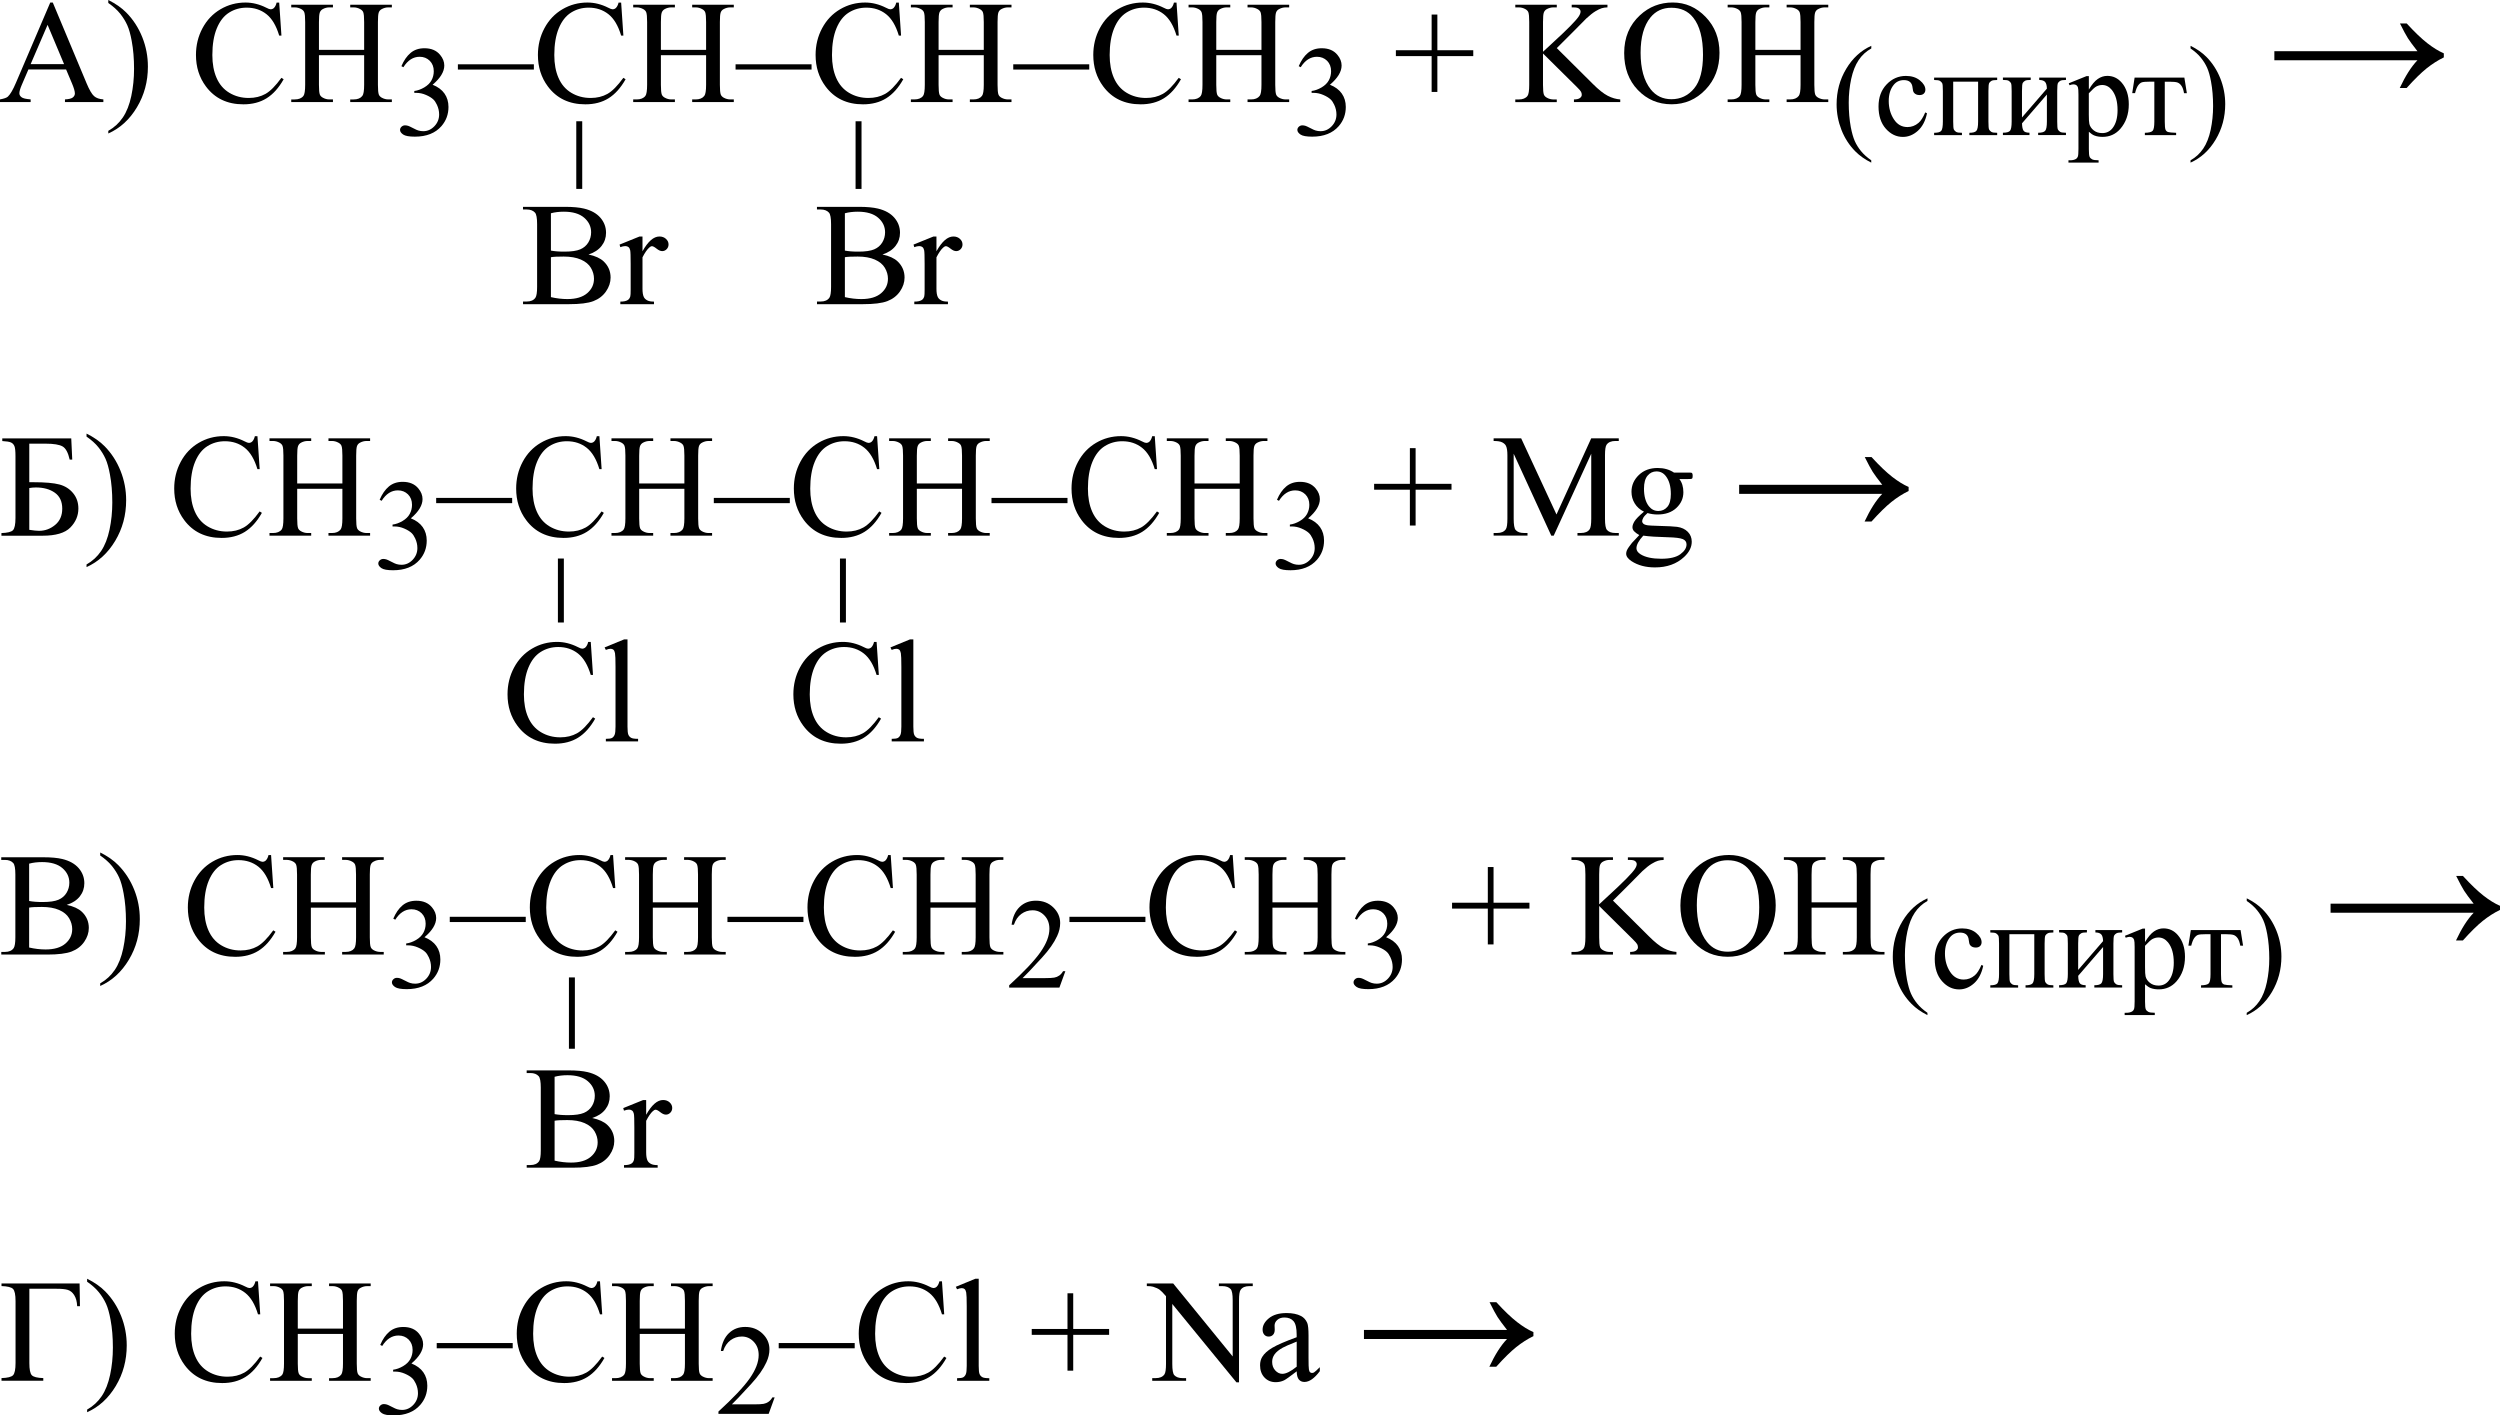 <?xml version="1.0" encoding="UTF-8"?> <svg xmlns="http://www.w3.org/2000/svg" xmlns:xlink="http://www.w3.org/1999/xlink" version="1.1" id="Слой_1" x="0px" y="0px" width="680.36px" height="385.18px" viewBox="0 0 680.36 385.18" style="enable-background:new 0 0 680.36 385.18;" xml:space="preserve"> <g> <path d="M17.99,18.91H7.73l-1.8,4.18c-0.44,1.03-0.66,1.8-0.66,2.3c0,0.4,0.19,0.76,0.58,1.06c0.38,0.31,1.21,0.5,2.49,0.6v0.72H0 v-0.72c1.11-0.2,1.82-0.45,2.15-0.76c0.66-0.62,1.4-1.89,2.21-3.81l9.32-21.8h0.68l9.22,22.03c0.74,1.77,1.42,2.92,2.02,3.45 s1.45,0.82,2.53,0.89v0.72H17.68v-0.72c1.05-0.05,1.77-0.23,2.14-0.53c0.37-0.3,0.56-0.66,0.56-1.09c0-0.57-0.26-1.48-0.78-2.71 L17.99,18.91z M17.44,17.46l-4.49-10.7l-4.61,10.7H17.44z"></path> <path d="M29.47,0.82V0c1.98,0.98,3.63,2.13,4.94,3.46c1.86,1.9,3.3,4.13,4.32,6.69s1.52,5.22,1.52,8c0,4.04-0.99,7.72-2.98,11.04 c-1.99,3.33-4.59,5.71-7.8,7.14v-0.72c1.6-0.9,2.92-2.11,3.96-3.64s1.8-3.48,2.3-5.84s0.75-4.83,0.75-7.39 c0-2.77-0.21-5.31-0.64-7.6c-0.33-1.8-0.73-3.24-1.22-4.32c-0.49-1.08-1.14-2.12-1.94-3.12C31.87,2.69,30.8,1.73,29.47,0.82z"></path> <path d="M75.98,0.68l0.61,9h-0.61c-0.81-2.7-1.96-4.64-3.46-5.82c-1.5-1.18-3.29-1.78-5.39-1.78c-1.76,0-3.35,0.45-4.77,1.34 c-1.42,0.89-2.54,2.31-3.35,4.27s-1.22,4.38-1.22,7.29c0,2.4,0.38,4.47,1.15,6.23s1.92,3.11,3.47,4.04s3.3,1.41,5.28,1.41 c1.72,0,3.24-0.37,4.55-1.1c1.32-0.74,2.76-2.2,4.34-4.38l0.61,0.39c-1.33,2.36-2.88,4.08-4.65,5.18s-3.87,1.64-6.31,1.64 c-4.39,0-7.79-1.63-10.2-4.88c-1.8-2.42-2.7-5.27-2.7-8.55c0-2.64,0.59-5.07,1.78-7.29c1.18-2.21,2.82-3.93,4.89-5.15 c2.08-1.22,4.35-1.83,6.81-1.83c1.91,0,3.8,0.47,5.66,1.41c0.55,0.29,0.94,0.43,1.17,0.43c0.35,0,0.66-0.12,0.92-0.37 c0.34-0.35,0.58-0.84,0.72-1.46H75.98z"></path> <path d="M86.8,13.57h12.3V6c0-1.35-0.08-2.25-0.25-2.68c-0.13-0.33-0.4-0.61-0.82-0.84c-0.56-0.31-1.15-0.47-1.78-0.47h-0.94V1.29 h11.33v0.72h-0.94c-0.62,0-1.22,0.15-1.78,0.45c-0.42,0.21-0.7,0.52-0.85,0.95c-0.15,0.42-0.22,1.29-0.22,2.59v17.09 c0,1.34,0.08,2.23,0.25,2.66c0.13,0.33,0.4,0.61,0.8,0.84c0.57,0.31,1.17,0.47,1.8,0.47h0.94v0.72H95.31v-0.72h0.94 c1.08,0,1.87-0.32,2.36-0.96c0.33-0.42,0.49-1.42,0.49-3.01v-8.07H86.8v8.07c0,1.34,0.08,2.23,0.25,2.66 c0.13,0.33,0.4,0.61,0.82,0.84c0.56,0.31,1.15,0.47,1.78,0.47h0.96v0.72H79.26v-0.72h0.94c1.09,0,1.89-0.32,2.38-0.96 c0.31-0.42,0.47-1.42,0.47-3.01V6c0-1.35-0.08-2.25-0.25-2.68c-0.13-0.33-0.4-0.61-0.8-0.84c-0.57-0.31-1.17-0.47-1.8-0.47h-0.94 V1.29h11.35v0.72h-0.96c-0.62,0-1.22,0.15-1.78,0.45c-0.4,0.21-0.68,0.52-0.84,0.95C86.88,3.83,86.8,4.69,86.8,6V13.57z"></path> <path d="M109.24,18.01c0.66-1.56,1.5-2.77,2.5-3.61c1.01-0.85,2.26-1.27,3.77-1.27c1.86,0,3.28,0.6,4.27,1.81 c0.75,0.9,1.13,1.86,1.13,2.89c0,1.69-1.06,3.43-3.18,5.23c1.42,0.56,2.5,1.36,3.23,2.39c0.73,1.04,1.09,2.26,1.09,3.66 c0,2.01-0.64,3.74-1.91,5.21c-1.66,1.91-4.07,2.87-7.23,2.87c-1.56,0-2.62-0.19-3.19-0.58c-0.56-0.39-0.85-0.8-0.85-1.25 c0-0.33,0.13-0.62,0.4-0.87c0.27-0.25,0.59-0.38,0.96-0.38c0.29,0,0.58,0.05,0.87,0.14c0.19,0.06,0.63,0.26,1.32,0.62 c0.68,0.36,1.16,0.57,1.42,0.64c0.42,0.13,0.87,0.19,1.35,0.19c1.16,0,2.17-0.45,3.03-1.35c0.86-0.9,1.29-1.97,1.29-3.2 c0-0.9-0.2-1.78-0.6-2.63c-0.3-0.64-0.62-1.12-0.97-1.45c-0.49-0.46-1.16-0.87-2.02-1.24c-0.85-0.37-1.73-0.56-2.62-0.56h-0.55 v-0.51c0.9-0.11,1.8-0.44,2.71-0.97c0.91-0.54,1.56-1.18,1.97-1.93s0.62-1.58,0.62-2.48c0-1.17-0.37-2.12-1.1-2.85 c-0.74-0.72-1.65-1.08-2.74-1.08c-1.77,0-3.24,0.95-4.43,2.84L109.24,18.01z"></path> <path d="M145.29,18.93h-20.68V17.5h20.68V18.93z"></path> <path d="M169.04,0.68l0.61,9h-0.61c-0.81-2.7-1.96-4.64-3.46-5.82c-1.5-1.18-3.29-1.78-5.39-1.78c-1.76,0-3.35,0.45-4.77,1.34 c-1.42,0.89-2.54,2.31-3.35,4.27s-1.22,4.38-1.22,7.29c0,2.4,0.38,4.47,1.15,6.23s1.92,3.11,3.47,4.04s3.3,1.41,5.28,1.41 c1.72,0,3.24-0.37,4.55-1.1c1.32-0.74,2.76-2.2,4.34-4.38l0.61,0.39c-1.33,2.36-2.88,4.08-4.65,5.18s-3.87,1.64-6.31,1.64 c-4.39,0-7.79-1.63-10.2-4.88c-1.8-2.42-2.7-5.27-2.7-8.55c0-2.64,0.59-5.07,1.78-7.29c1.18-2.21,2.82-3.93,4.89-5.15 c2.08-1.22,4.35-1.83,6.81-1.83c1.91,0,3.8,0.47,5.66,1.41c0.55,0.29,0.94,0.43,1.17,0.43c0.35,0,0.66-0.12,0.92-0.37 c0.34-0.35,0.58-0.84,0.72-1.46H169.04z"></path> <path d="M179.86,13.57h12.3V6c0-1.35-0.08-2.25-0.25-2.68c-0.13-0.33-0.4-0.61-0.82-0.84c-0.56-0.31-1.15-0.47-1.78-0.47h-0.94 V1.29h11.33v0.72h-0.94c-0.62,0-1.22,0.15-1.78,0.45c-0.42,0.21-0.7,0.52-0.85,0.95c-0.15,0.42-0.22,1.29-0.22,2.59v17.09 c0,1.34,0.08,2.23,0.25,2.66c0.13,0.33,0.4,0.61,0.8,0.84c0.57,0.31,1.17,0.47,1.8,0.47h0.94v0.72h-11.33v-0.72h0.94 c1.08,0,1.87-0.32,2.36-0.96c0.33-0.42,0.49-1.42,0.49-3.01v-8.07h-12.3v8.07c0,1.34,0.08,2.23,0.25,2.66 c0.13,0.33,0.4,0.61,0.82,0.84c0.56,0.31,1.15,0.47,1.78,0.47h0.96v0.72h-11.35v-0.72h0.94c1.09,0,1.89-0.32,2.38-0.96 c0.31-0.42,0.47-1.42,0.47-3.01V6c0-1.35-0.08-2.25-0.25-2.68c-0.13-0.33-0.4-0.61-0.8-0.84c-0.57-0.31-1.17-0.47-1.8-0.47h-0.94 V1.29h11.35v0.72h-0.96c-0.62,0-1.22,0.15-1.78,0.45c-0.4,0.21-0.68,0.52-0.84,0.95c-0.16,0.42-0.23,1.29-0.23,2.59V13.57z"></path> <path d="M220.86,18.93h-20.68V17.5h20.68V18.93z"></path> <path d="M244.61,0.68l0.61,9h-0.61c-0.81-2.7-1.96-4.64-3.46-5.82c-1.5-1.18-3.29-1.78-5.39-1.78c-1.76,0-3.35,0.45-4.77,1.34 c-1.42,0.89-2.54,2.31-3.35,4.27s-1.22,4.38-1.22,7.29c0,2.4,0.38,4.47,1.15,6.23s1.92,3.11,3.47,4.04s3.3,1.41,5.28,1.41 c1.72,0,3.24-0.37,4.55-1.1c1.32-0.74,2.76-2.2,4.34-4.38l0.61,0.39c-1.33,2.36-2.88,4.08-4.65,5.18s-3.87,1.64-6.31,1.64 c-4.39,0-7.79-1.63-10.2-4.88c-1.8-2.42-2.7-5.27-2.7-8.55c0-2.64,0.59-5.07,1.78-7.29c1.18-2.21,2.82-3.93,4.89-5.15 c2.08-1.22,4.35-1.83,6.81-1.83c1.91,0,3.8,0.47,5.66,1.41c0.55,0.29,0.94,0.43,1.17,0.43c0.35,0,0.66-0.12,0.92-0.37 c0.34-0.35,0.58-0.84,0.72-1.46H244.61z"></path> <path d="M255.43,13.57h12.3V6c0-1.35-0.08-2.25-0.25-2.68c-0.13-0.33-0.4-0.61-0.82-0.84c-0.56-0.31-1.15-0.47-1.78-0.47h-0.94 V1.29h11.33v0.72h-0.94c-0.62,0-1.22,0.15-1.78,0.45c-0.42,0.21-0.7,0.52-0.85,0.95c-0.15,0.42-0.22,1.29-0.22,2.59v17.09 c0,1.34,0.08,2.23,0.25,2.66c0.13,0.33,0.4,0.61,0.8,0.84c0.57,0.31,1.17,0.47,1.8,0.47h0.94v0.72h-11.33v-0.72h0.94 c1.08,0,1.87-0.32,2.36-0.96c0.33-0.42,0.49-1.42,0.49-3.01v-8.07h-12.3v8.07c0,1.34,0.08,2.23,0.25,2.66 c0.13,0.33,0.4,0.61,0.82,0.84c0.56,0.31,1.15,0.47,1.78,0.47h0.96v0.72h-11.35v-0.72h0.94c1.09,0,1.89-0.32,2.38-0.96 c0.31-0.42,0.47-1.42,0.47-3.01V6c0-1.35-0.08-2.25-0.25-2.68c-0.13-0.33-0.4-0.61-0.8-0.84c-0.57-0.31-1.17-0.47-1.8-0.47h-0.94 V1.29h11.35v0.72h-0.96c-0.62,0-1.22,0.15-1.78,0.45c-0.4,0.21-0.68,0.52-0.84,0.95c-0.16,0.42-0.23,1.29-0.23,2.59V13.57z"></path> <path d="M296.43,18.93h-20.68V17.5h20.68V18.93z"></path> <path d="M320.18,0.68l0.61,9h-0.61c-0.81-2.7-1.96-4.64-3.46-5.82c-1.5-1.18-3.29-1.78-5.39-1.78c-1.76,0-3.35,0.45-4.77,1.34 c-1.42,0.89-2.54,2.31-3.35,4.27s-1.22,4.38-1.22,7.29c0,2.4,0.38,4.47,1.15,6.23s1.92,3.11,3.47,4.04s3.3,1.41,5.28,1.41 c1.72,0,3.24-0.37,4.55-1.1c1.32-0.74,2.76-2.2,4.34-4.38l0.61,0.39c-1.33,2.36-2.88,4.08-4.65,5.18s-3.87,1.64-6.31,1.64 c-4.39,0-7.79-1.63-10.2-4.88c-1.8-2.42-2.7-5.27-2.7-8.55c0-2.64,0.59-5.07,1.78-7.29c1.18-2.21,2.82-3.93,4.89-5.15 c2.08-1.22,4.35-1.83,6.81-1.83c1.91,0,3.8,0.47,5.66,1.41c0.55,0.29,0.94,0.43,1.17,0.43c0.35,0,0.66-0.12,0.92-0.37 c0.34-0.35,0.58-0.84,0.72-1.46H320.18z"></path> <path d="M331,13.57h12.3V6c0-1.35-0.08-2.25-0.25-2.68c-0.13-0.33-0.4-0.61-0.82-0.84c-0.56-0.31-1.15-0.47-1.78-0.47h-0.94V1.29 h11.33v0.72h-0.94c-0.62,0-1.22,0.15-1.78,0.45c-0.42,0.21-0.7,0.52-0.85,0.95c-0.15,0.42-0.22,1.29-0.22,2.59v17.09 c0,1.34,0.08,2.23,0.25,2.66c0.13,0.33,0.4,0.61,0.8,0.84c0.57,0.31,1.17,0.47,1.8,0.47h0.94v0.72h-11.33v-0.72h0.94 c1.08,0,1.87-0.32,2.36-0.96c0.33-0.42,0.49-1.42,0.49-3.01v-8.07H331v8.07c0,1.34,0.08,2.23,0.25,2.66 c0.13,0.33,0.4,0.61,0.82,0.84c0.56,0.31,1.15,0.47,1.78,0.47h0.96v0.72h-11.35v-0.72h0.94c1.09,0,1.89-0.32,2.38-0.96 c0.31-0.42,0.47-1.42,0.47-3.01V6c0-1.35-0.08-2.25-0.25-2.68c-0.13-0.33-0.4-0.61-0.8-0.84c-0.57-0.31-1.17-0.47-1.8-0.47h-0.94 V1.29h11.35v0.72h-0.96c-0.62,0-1.22,0.15-1.78,0.45c-0.4,0.21-0.68,0.52-0.84,0.95C331.07,3.83,331,4.69,331,6V13.57z"></path> <path d="M353.44,18.01c0.66-1.56,1.5-2.77,2.5-3.61c1.01-0.85,2.26-1.27,3.77-1.27c1.86,0,3.28,0.6,4.27,1.81 c0.75,0.9,1.13,1.86,1.13,2.89c0,1.69-1.06,3.43-3.18,5.23c1.42,0.56,2.5,1.36,3.23,2.39c0.73,1.04,1.09,2.26,1.09,3.66 c0,2.01-0.64,3.74-1.91,5.21c-1.66,1.91-4.07,2.87-7.23,2.87c-1.56,0-2.62-0.19-3.19-0.58c-0.56-0.39-0.85-0.8-0.85-1.25 c0-0.33,0.13-0.62,0.4-0.87c0.27-0.25,0.59-0.38,0.96-0.38c0.29,0,0.58,0.05,0.87,0.14c0.19,0.06,0.63,0.26,1.32,0.62 c0.68,0.36,1.16,0.57,1.42,0.64c0.42,0.13,0.87,0.19,1.35,0.19c1.16,0,2.17-0.45,3.03-1.35c0.86-0.9,1.29-1.97,1.29-3.2 c0-0.9-0.2-1.78-0.6-2.63c-0.3-0.64-0.62-1.12-0.97-1.45c-0.49-0.46-1.16-0.87-2.02-1.24c-0.85-0.37-1.73-0.56-2.62-0.56h-0.55 v-0.51c0.9-0.11,1.8-0.44,2.71-0.97c0.91-0.54,1.56-1.18,1.97-1.93s0.62-1.58,0.62-2.48c0-1.17-0.37-2.12-1.1-2.85 c-0.74-0.72-1.65-1.08-2.74-1.08c-1.77,0-3.24,0.95-4.43,2.84L353.44,18.01z"></path> <path d="M389.61,25.02v-9.75h-9.73v-1.6h9.73V3.96h1.56v9.71h9.77v1.6h-9.77v9.75H389.61z"></path> <path d="M423.67,13.09l9.77,9.71c1.6,1.6,2.97,2.69,4.1,3.27c1.13,0.58,2.27,0.91,3.4,0.99v0.72h-12.6v-0.72 c0.75,0,1.3-0.13,1.63-0.38s0.5-0.54,0.5-0.85s-0.06-0.59-0.19-0.84c-0.12-0.25-0.53-0.71-1.22-1.39l-9.14-9.04v8.54 c0,1.34,0.08,2.23,0.25,2.66c0.13,0.33,0.4,0.61,0.82,0.84c0.56,0.31,1.15,0.47,1.78,0.47h0.9v0.72h-11.29v-0.72h0.94 c1.09,0,1.89-0.32,2.38-0.96c0.31-0.42,0.47-1.42,0.47-3.01V5.98c0-1.34-0.08-2.23-0.25-2.68c-0.13-0.31-0.4-0.59-0.8-0.82 c-0.57-0.31-1.17-0.47-1.8-0.47h-0.94V1.29h11.29v0.72h-0.9c-0.61,0-1.2,0.15-1.78,0.45c-0.4,0.21-0.68,0.52-0.84,0.94 c-0.16,0.42-0.23,1.28-0.23,2.58v8.11c0.26-0.25,1.15-1.07,2.68-2.48c3.87-3.54,6.2-5.9,7.01-7.09c0.35-0.52,0.53-0.98,0.53-1.37 c0-0.3-0.14-0.56-0.41-0.79c-0.27-0.23-0.74-0.34-1.39-0.34h-0.61V1.29h9.73v0.72c-0.57,0.01-1.09,0.09-1.56,0.23 c-0.47,0.14-1.04,0.42-1.72,0.83s-1.51,1.07-2.5,1.98c-0.29,0.26-1.61,1.6-3.96,4L423.67,13.09z"></path> <path d="M455.23,0.68c3.44,0,6.42,1.31,8.94,3.92c2.52,2.61,3.78,5.87,3.78,9.78c0,4.02-1.27,7.36-3.81,10.02s-5.61,3.98-9.22,3.98 c-3.65,0-6.71-1.3-9.19-3.89c-2.48-2.59-3.72-5.94-3.72-10.06c0-4.21,1.43-7.64,4.3-10.29C448.8,1.84,451.77,0.68,455.23,0.68z M454.86,2.11c-2.37,0-4.27,0.88-5.7,2.64c-1.78,2.19-2.68,5.39-2.68,9.61c0,4.32,0.92,7.65,2.77,9.98 c1.42,1.77,3.29,2.66,5.62,2.66c2.49,0,4.54-0.97,6.16-2.91c1.62-1.94,2.43-5,2.43-9.18c0-4.53-0.89-7.91-2.68-10.14 C459.37,3,457.39,2.11,454.86,2.11z"></path> <path d="M477.71,13.57h12.3V6c0-1.35-0.08-2.25-0.25-2.68c-0.13-0.33-0.4-0.61-0.82-0.84c-0.56-0.31-1.15-0.47-1.78-0.47h-0.94 V1.29h11.33v0.72h-0.94c-0.62,0-1.22,0.15-1.78,0.45c-0.42,0.21-0.7,0.52-0.85,0.95c-0.15,0.42-0.22,1.29-0.22,2.59v17.09 c0,1.34,0.08,2.23,0.25,2.66c0.13,0.33,0.4,0.61,0.8,0.84c0.57,0.31,1.17,0.47,1.8,0.47h0.94v0.72h-11.33v-0.72h0.94 c1.08,0,1.87-0.32,2.36-0.96c0.33-0.42,0.49-1.42,0.49-3.01v-8.07h-12.3v8.07c0,1.34,0.08,2.23,0.25,2.66 c0.13,0.33,0.4,0.61,0.82,0.84c0.56,0.31,1.15,0.47,1.78,0.47h0.96v0.72h-11.35v-0.72h0.94c1.09,0,1.89-0.32,2.38-0.96 c0.31-0.42,0.47-1.42,0.47-3.01V6c0-1.35-0.08-2.25-0.25-2.68c-0.13-0.33-0.4-0.61-0.8-0.84c-0.57-0.31-1.17-0.47-1.8-0.47h-0.94 V1.29h11.35v0.72h-0.96c-0.62,0-1.22,0.15-1.78,0.45c-0.4,0.21-0.68,0.52-0.84,0.95c-0.16,0.42-0.23,1.29-0.23,2.59V13.57z"></path> <path d="M509.25,43.63v0.63c-1.72-0.87-3.16-1.88-4.31-3.04c-1.64-1.65-2.91-3.6-3.79-5.84s-1.33-4.57-1.33-6.99 c0-3.53,0.87-6.75,2.62-9.67c1.74-2.91,4.02-4.99,6.82-6.25v0.72c-1.4,0.77-2.55,1.83-3.45,3.18c-0.9,1.34-1.57,3.05-2.02,5.11 c-0.44,2.06-0.67,4.22-0.67,6.46c0,2.44,0.19,4.66,0.56,6.65c0.3,1.57,0.66,2.83,1.08,3.79c0.42,0.95,0.99,1.87,1.7,2.74 C507.17,41.99,508.1,42.83,509.25,43.63z"></path> <path d="M524.42,30.83c-0.42,2.06-1.25,3.65-2.48,4.76c-1.23,1.11-2.59,1.67-4.08,1.67c-1.78,0-3.33-0.75-4.65-2.24 c-1.32-1.49-1.98-3.51-1.98-6.05c0-2.46,0.73-4.46,2.2-6c1.46-1.54,3.22-2.31,5.27-2.31c1.54,0,2.8,0.41,3.79,1.22 c0.99,0.81,1.49,1.66,1.49,2.54c0,0.43-0.14,0.78-0.42,1.05s-0.67,0.4-1.17,0.4c-0.67,0-1.18-0.22-1.52-0.65 c-0.19-0.24-0.32-0.69-0.38-1.37c-0.06-0.67-0.29-1.18-0.69-1.54c-0.4-0.34-0.95-0.51-1.66-0.51c-1.14,0-2.06,0.42-2.75,1.26 c-0.92,1.12-1.38,2.59-1.38,4.43c0,1.87,0.46,3.52,1.38,4.95c0.92,1.43,2.16,2.14,3.72,2.14c1.12,0,2.12-0.38,3.01-1.14 c0.63-0.52,1.24-1.48,1.83-2.85L524.42,30.83z"></path> <path d="M538.32,22.23h-6.77V33.1c0,1.21,0.06,1.93,0.19,2.16c0.12,0.23,0.32,0.44,0.59,0.62c0.27,0.18,0.8,0.26,1.6,0.26v0.63 h-7.57v-0.63c1.01,0,1.66-0.18,1.95-0.55c0.28-0.37,0.43-1.2,0.43-2.49v-8.31c0-1.22-0.06-1.94-0.19-2.16 c-0.13-0.22-0.32-0.42-0.58-0.6c-0.26-0.18-0.8-0.26-1.61-0.26v-0.65h17.16v0.65c-0.76,0-1.28,0.08-1.54,0.23 c-0.26,0.15-0.47,0.35-0.62,0.57c-0.15,0.23-0.22,0.97-0.22,2.22v8.31c0,1.21,0.06,1.93,0.19,2.16c0.12,0.23,0.32,0.44,0.59,0.62 c0.27,0.18,0.8,0.26,1.6,0.26v0.63h-7.57v-0.63c0.95,0,1.58-0.17,1.9-0.52c0.32-0.35,0.48-1.19,0.48-2.52V22.23z"></path> <path d="M550.28,31.95l6.77-7.83c-0.02-0.88-0.19-1.49-0.5-1.83c-0.31-0.34-0.84-0.52-1.59-0.53v-0.65h7.28v0.65 c-0.76,0-1.28,0.08-1.54,0.23c-0.26,0.15-0.47,0.35-0.62,0.57c-0.15,0.23-0.22,0.97-0.22,2.22v8.31c0,1.21,0.06,1.93,0.19,2.16 c0.12,0.23,0.32,0.44,0.59,0.62c0.27,0.18,0.8,0.26,1.6,0.26v0.63h-7.57v-0.63c0.95,0,1.58-0.17,1.9-0.52 c0.32-0.35,0.48-1.19,0.48-2.52v-7.37l-6.77,7.84c0.02,0.97,0.16,1.63,0.41,2c0.25,0.37,0.79,0.55,1.62,0.56v0.63h-7.23v-0.63 c1.01,0,1.66-0.18,1.95-0.55c0.28-0.37,0.43-1.2,0.43-2.49v-8.31c0-1.22-0.06-1.94-0.19-2.16c-0.13-0.22-0.32-0.42-0.58-0.6 c-0.26-0.18-0.8-0.26-1.61-0.26v-0.65h7.57v0.65c-0.76,0-1.28,0.08-1.54,0.23c-0.26,0.15-0.47,0.35-0.62,0.57 c-0.15,0.23-0.22,0.97-0.22,2.22V31.95z"></path> <path d="M563,22.67l4.82-1.95h0.65v3.66c0.81-1.38,1.62-2.34,2.44-2.9c0.81-0.55,1.67-0.83,2.57-0.83c1.57,0,2.88,0.62,3.93,1.85 c1.29,1.5,1.93,3.46,1.93,5.88c0,2.7-0.78,4.93-2.32,6.7c-1.28,1.45-2.88,2.17-4.82,2.17c-0.84,0-1.57-0.12-2.19-0.36 c-0.46-0.17-0.97-0.51-1.54-1.03v4.77c0,1.07,0.07,1.75,0.2,2.04c0.13,0.29,0.36,0.52,0.68,0.69c0.33,0.17,0.91,0.26,1.77,0.26 v0.63h-8.2v-0.63h0.43c0.63,0.01,1.16-0.11,1.61-0.36c0.22-0.13,0.38-0.33,0.5-0.61c0.12-0.28,0.18-0.99,0.18-2.13v-14.8 c0-1.01-0.05-1.66-0.14-1.93c-0.09-0.27-0.24-0.48-0.44-0.62c-0.2-0.14-0.47-0.21-0.81-0.21c-0.27,0-0.62,0.08-1.04,0.24L563,22.67 z M568.46,25.39v5.84c0,1.26,0.05,2.1,0.15,2.5c0.16,0.66,0.55,1.24,1.17,1.74c0.62,0.5,1.4,0.75,2.35,0.75 c1.14,0,2.06-0.44,2.77-1.33c0.92-1.16,1.38-2.8,1.38-4.91c0-2.39-0.52-4.23-1.57-5.52c-0.73-0.89-1.6-1.33-2.6-1.33 c-0.55,0-1.09,0.14-1.62,0.41C570.09,23.75,569.41,24.37,568.46,25.39z"></path> <path d="M580.92,21.12h13.54l0.68,4.24h-0.77c-0.14-0.85-0.37-1.52-0.68-1.98c-0.32-0.47-0.68-0.77-1.09-0.92 c-0.41-0.15-1.11-0.22-2.1-0.22h-1.37V33.1c0,1.16,0.07,1.9,0.21,2.21c0.14,0.31,0.37,0.52,0.69,0.62c0.32,0.1,1.05,0.17,2.19,0.21 v0.63h-8.51v-0.63c1.09-0.02,1.8-0.2,2.11-0.53c0.31-0.33,0.47-1.17,0.47-2.51V22.23h-1.4c-0.98,0-1.65,0.06-2,0.18 c-0.35,0.12-0.69,0.4-1.02,0.85c-0.32,0.45-0.6,1.15-0.83,2.09h-0.77L580.92,21.12z"></path> <path d="M596.15,13.19v-0.72c1.73,0.85,3.17,1.86,4.32,3.02c1.63,1.66,2.89,3.61,3.78,5.85c0.89,2.24,1.33,4.57,1.33,7 c0,3.53-0.87,6.75-2.61,9.67c-1.74,2.91-4.01,4.99-6.83,6.25v-0.63c1.4-0.79,2.55-1.85,3.46-3.19c0.91-1.34,1.58-3.04,2.02-5.11 c0.44-2.07,0.66-4.22,0.66-6.47c0-2.43-0.19-4.64-0.56-6.65c-0.29-1.57-0.64-2.83-1.07-3.78c-0.43-0.95-0.99-1.86-1.7-2.73 C598.25,14.82,597.31,13.99,596.15,13.19z"></path> <path d="M654.98,6.39c2.16,2.36,4.04,4.15,5.62,5.38c1.58,1.23,3.07,2.14,4.47,2.75v1.1c-1.61,0.78-3.17,1.78-4.69,2.99 c-1.51,1.21-3.32,2.99-5.42,5.33h-1.88c1.53-3.27,3.13-5.79,4.81-7.54h-38.94v-2.47h38.94c-1.24-1.58-2.1-2.75-2.59-3.52 c-0.49-0.76-1.21-2.11-2.17-4.03H654.98z"></path> <path d="M158.45,33v18.41h-1.62V33H158.45z"></path> <path d="M234.46,33v18.41h-1.62V33H234.46z"></path> <path d="M160.16,69.26c1.84,0.39,3.21,1.02,4.12,1.88c1.26,1.2,1.89,2.66,1.89,4.39c0,1.32-0.42,2.58-1.25,3.78 s-1.98,2.08-3.43,2.64s-3.67,0.83-6.65,0.83h-12.5v-0.72h1c1.11,0,1.9-0.35,2.38-1.05c0.3-0.46,0.45-1.43,0.45-2.91V60.98 c0-1.64-0.19-2.68-0.57-3.11c-0.51-0.57-1.26-0.86-2.27-0.86h-1v-0.72h11.45c2.14,0,3.85,0.16,5.14,0.47 c1.95,0.47,3.44,1.3,4.47,2.49s1.54,2.56,1.54,4.11c0,1.33-0.4,2.52-1.21,3.56S161.74,68.75,160.16,69.26z M149.93,68.2 c0.48,0.09,1.03,0.16,1.65,0.21s1.3,0.07,2.04,0.07c1.9,0,3.33-0.21,4.29-0.62s1.69-1.04,2.2-1.88s0.76-1.77,0.76-2.77 c0-1.55-0.63-2.87-1.89-3.96s-3.11-1.64-5.53-1.64c-1.3,0-2.47,0.14-3.52,0.43V68.2z M149.93,80.86c1.51,0.35,3,0.53,4.47,0.53 c2.36,0,4.15-0.53,5.39-1.59s1.86-2.37,1.86-3.94c0-1.03-0.28-2.02-0.84-2.97s-1.47-1.7-2.73-2.25s-2.83-0.82-4.69-0.82 c-0.81,0-1.5,0.01-2.07,0.04s-1.04,0.07-1.39,0.14V80.86z"></path> <path d="M174.85,64.36v4.02c1.5-2.68,3.03-4.02,4.61-4.02c0.72,0,1.31,0.22,1.78,0.65s0.7,0.94,0.7,1.51 c0,0.51-0.17,0.94-0.51,1.29s-0.74,0.53-1.21,0.53c-0.46,0-0.97-0.22-1.53-0.67s-0.99-0.67-1.26-0.67c-0.23,0-0.49,0.13-0.76,0.39 c-0.59,0.53-1.19,1.41-1.82,2.64v8.57c0,0.99,0.12,1.74,0.37,2.25c0.17,0.35,0.47,0.64,0.9,0.88s1.05,0.35,1.86,0.35v0.7h-9.16 v-0.7c0.91,0,1.59-0.14,2.03-0.43c0.33-0.21,0.55-0.54,0.68-1c0.07-0.22,0.1-0.85,0.1-1.89v-6.93c0-2.08-0.04-3.32-0.13-3.72 s-0.24-0.69-0.47-0.87s-0.51-0.27-0.85-0.27c-0.4,0-0.86,0.1-1.37,0.29l-0.2-0.7l5.41-2.19H174.85z"></path> <path d="M240.16,69.26c1.84,0.39,3.21,1.02,4.12,1.88c1.26,1.2,1.89,2.66,1.89,4.39c0,1.32-0.42,2.58-1.25,3.78 s-1.98,2.08-3.43,2.64s-3.67,0.83-6.65,0.83h-12.5v-0.72h1c1.11,0,1.9-0.35,2.38-1.05c0.3-0.46,0.45-1.43,0.45-2.91V60.98 c0-1.64-0.19-2.68-0.57-3.11c-0.51-0.57-1.26-0.86-2.27-0.86h-1v-0.72h11.45c2.14,0,3.85,0.16,5.14,0.47 c1.95,0.47,3.44,1.3,4.47,2.49s1.54,2.56,1.54,4.11c0,1.33-0.4,2.52-1.21,3.56S241.74,68.75,240.16,69.26z M229.93,68.2 c0.48,0.09,1.03,0.16,1.65,0.21s1.3,0.07,2.04,0.07c1.9,0,3.33-0.21,4.29-0.62s1.69-1.04,2.2-1.88s0.76-1.77,0.76-2.77 c0-1.55-0.63-2.87-1.89-3.96s-3.11-1.64-5.53-1.64c-1.3,0-2.47,0.14-3.52,0.43V68.2z M229.93,80.86c1.51,0.35,3,0.53,4.47,0.53 c2.36,0,4.15-0.53,5.39-1.59s1.86-2.37,1.86-3.94c0-1.03-0.28-2.02-0.84-2.97s-1.47-1.7-2.73-2.25s-2.83-0.82-4.69-0.82 c-0.81,0-1.5,0.01-2.07,0.04s-1.04,0.07-1.39,0.14V80.86z"></path> <path d="M254.85,64.36v4.02c1.5-2.68,3.03-4.02,4.61-4.02c0.72,0,1.31,0.22,1.78,0.65s0.7,0.94,0.7,1.51 c0,0.51-0.17,0.94-0.51,1.29s-0.74,0.53-1.21,0.53c-0.46,0-0.97-0.22-1.53-0.67s-0.99-0.67-1.26-0.67c-0.23,0-0.49,0.13-0.76,0.39 c-0.59,0.53-1.19,1.41-1.82,2.64v8.57c0,0.99,0.12,1.74,0.37,2.25c0.17,0.35,0.47,0.64,0.9,0.88s1.05,0.35,1.86,0.35v0.7h-9.16 v-0.7c0.91,0,1.59-0.14,2.03-0.43c0.33-0.21,0.55-0.54,0.68-1c0.07-0.22,0.1-0.85,0.1-1.89v-6.93c0-2.08-0.04-3.32-0.13-3.72 s-0.24-0.69-0.47-0.87s-0.51-0.27-0.85-0.27c-0.4,0-0.86,0.1-1.37,0.29l-0.2-0.7l5.41-2.19H254.85z"></path> <path d="M19.39,119.29l0.27,5.78h-0.7c-0.42-1.88-1.06-3.07-1.92-3.57s-2.41-0.76-4.62-0.76H7.97v10.49h1.05 c3.24,0,5.62,0.21,7.15,0.62s2.76,1.19,3.72,2.35s1.44,2.55,1.44,4.18c0,1.97-0.73,3.69-2.19,5.18s-3.97,2.23-7.54,2.23H0.39v-0.72 c1.64-0.05,2.69-0.31,3.14-0.78s0.68-1.58,0.68-3.32v-16.84c0-1.34-0.09-2.25-0.28-2.71s-0.5-0.8-0.93-1s-1.22-0.33-2.38-0.39 v-0.72H19.39z M7.97,144.19c1.15,0.18,2.04,0.27,2.68,0.27c1.6,0,3.05-0.53,4.35-1.6s1.94-2.55,1.94-4.43 c0-1.95-0.68-3.4-2.03-4.35s-3.07-1.42-5.16-1.42c-0.59,0-1.18,0.05-1.78,0.16V144.19z"></path> <path d="M23.55,118.82V118c1.98,0.98,3.63,2.13,4.94,3.46c1.86,1.9,3.3,4.13,4.32,6.69s1.52,5.22,1.52,8 c0,4.04-0.99,7.72-2.98,11.04s-4.59,5.71-7.8,7.14v-0.72c1.6-0.9,2.92-2.11,3.96-3.64s1.8-3.48,2.3-5.84s0.75-4.83,0.75-7.39 c0-2.77-0.21-5.31-0.64-7.6c-0.33-1.8-0.73-3.24-1.22-4.32s-1.14-2.12-1.94-3.12S24.88,119.73,23.55,118.82z"></path> <path d="M70.06,118.68l0.61,9h-0.61c-0.81-2.7-1.96-4.64-3.46-5.82s-3.29-1.78-5.39-1.78c-1.76,0-3.35,0.45-4.77,1.34 s-2.54,2.31-3.35,4.27s-1.22,4.38-1.22,7.29c0,2.4,0.38,4.47,1.15,6.23s1.92,3.11,3.47,4.04s3.3,1.41,5.28,1.41 c1.72,0,3.24-0.37,4.55-1.1s2.76-2.2,4.34-4.38l0.61,0.39c-1.33,2.36-2.88,4.08-4.65,5.18s-3.87,1.64-6.31,1.64 c-4.39,0-7.79-1.63-10.2-4.88c-1.8-2.42-2.7-5.27-2.7-8.55c0-2.64,0.59-5.07,1.78-7.29s2.82-3.93,4.89-5.15s4.35-1.83,6.81-1.83 c1.91,0,3.8,0.47,5.66,1.41c0.55,0.29,0.94,0.43,1.17,0.43c0.35,0,0.66-0.12,0.92-0.37c0.34-0.35,0.58-0.84,0.72-1.46H70.06z"></path> <path d="M80.88,131.57h12.3V124c0-1.35-0.08-2.25-0.25-2.68c-0.13-0.33-0.4-0.61-0.82-0.84c-0.56-0.31-1.15-0.47-1.78-0.47h-0.94 v-0.72h11.33v0.72h-0.94c-0.62,0-1.22,0.15-1.78,0.45c-0.42,0.21-0.7,0.52-0.85,0.95s-0.22,1.29-0.22,2.59v17.09 c0,1.34,0.08,2.23,0.25,2.66c0.13,0.33,0.4,0.61,0.8,0.84c0.57,0.31,1.17,0.47,1.8,0.47h0.94v0.72H89.39v-0.72h0.94 c1.08,0,1.87-0.32,2.36-0.96c0.33-0.42,0.49-1.42,0.49-3.01v-8.07h-12.3v8.07c0,1.34,0.08,2.23,0.25,2.66 c0.13,0.33,0.4,0.61,0.82,0.84c0.56,0.31,1.15,0.47,1.78,0.47h0.96v0.72H73.34v-0.72h0.94c1.09,0,1.89-0.32,2.38-0.96 c0.31-0.42,0.47-1.42,0.47-3.01V124c0-1.35-0.08-2.25-0.25-2.68c-0.13-0.33-0.4-0.61-0.8-0.84c-0.57-0.31-1.17-0.47-1.8-0.47h-0.94 v-0.72h11.35v0.72h-0.96c-0.62,0-1.22,0.15-1.78,0.45c-0.4,0.21-0.68,0.52-0.84,0.95s-0.23,1.29-0.23,2.59V131.57z"></path> <path d="M103.32,136.01c0.66-1.56,1.5-2.77,2.5-3.61c1.01-0.85,2.26-1.27,3.77-1.27c1.86,0,3.28,0.6,4.27,1.81 c0.75,0.9,1.13,1.86,1.13,2.89c0,1.69-1.06,3.43-3.18,5.23c1.42,0.56,2.5,1.36,3.23,2.39c0.73,1.04,1.09,2.26,1.09,3.66 c0,2.01-0.64,3.74-1.91,5.21c-1.66,1.91-4.07,2.87-7.23,2.87c-1.56,0-2.62-0.19-3.19-0.58c-0.56-0.39-0.85-0.8-0.85-1.25 c0-0.33,0.13-0.62,0.4-0.87c0.27-0.25,0.59-0.38,0.96-0.38c0.29,0,0.58,0.05,0.87,0.14c0.19,0.06,0.63,0.26,1.32,0.62 c0.68,0.36,1.16,0.57,1.42,0.64c0.42,0.13,0.87,0.19,1.35,0.19c1.16,0,2.17-0.45,3.03-1.35c0.86-0.9,1.29-1.97,1.29-3.2 c0-0.9-0.2-1.78-0.6-2.63c-0.3-0.64-0.62-1.12-0.97-1.45c-0.49-0.46-1.16-0.87-2.02-1.24c-0.85-0.37-1.73-0.56-2.62-0.56h-0.55 v-0.51c0.9-0.11,1.8-0.44,2.71-0.97c0.91-0.54,1.56-1.18,1.97-1.93s0.62-1.58,0.62-2.48c0-1.17-0.37-2.12-1.1-2.85 c-0.74-0.72-1.65-1.08-2.74-1.08c-1.77,0-3.24,0.95-4.43,2.84L103.32,136.01z"></path> <path d="M139.38,136.93h-20.68v-1.43h20.68V136.93z"></path> <path d="M163.12,118.68l0.61,9h-0.61c-0.81-2.7-1.96-4.64-3.46-5.82s-3.29-1.78-5.39-1.78c-1.76,0-3.35,0.45-4.77,1.34 s-2.54,2.31-3.35,4.27s-1.22,4.38-1.22,7.29c0,2.4,0.38,4.47,1.15,6.23s1.92,3.11,3.47,4.04s3.3,1.41,5.28,1.41 c1.72,0,3.24-0.37,4.55-1.1s2.76-2.2,4.34-4.38l0.61,0.39c-1.33,2.36-2.88,4.08-4.65,5.18s-3.87,1.64-6.31,1.64 c-4.39,0-7.79-1.63-10.2-4.88c-1.8-2.42-2.7-5.27-2.7-8.55c0-2.64,0.59-5.07,1.78-7.29s2.82-3.93,4.89-5.15s4.35-1.83,6.81-1.83 c1.91,0,3.8,0.47,5.66,1.41c0.55,0.29,0.94,0.43,1.17,0.43c0.35,0,0.66-0.12,0.92-0.37c0.34-0.35,0.58-0.84,0.72-1.46H163.12z"></path> <path d="M173.95,131.57h12.3V124c0-1.35-0.08-2.25-0.25-2.68c-0.13-0.33-0.4-0.61-0.82-0.84c-0.56-0.31-1.15-0.47-1.78-0.47h-0.94 v-0.72h11.33v0.72h-0.94c-0.62,0-1.22,0.15-1.78,0.45c-0.42,0.21-0.7,0.52-0.85,0.95S190,122.69,190,124v17.09 c0,1.34,0.08,2.23,0.25,2.66c0.13,0.33,0.4,0.61,0.8,0.84c0.57,0.31,1.17,0.47,1.8,0.47h0.94v0.72h-11.33v-0.72h0.94 c1.08,0,1.87-0.32,2.36-0.96c0.33-0.42,0.49-1.42,0.49-3.01v-8.07h-12.3v8.07c0,1.34,0.08,2.23,0.25,2.66 c0.13,0.33,0.4,0.61,0.82,0.84c0.56,0.31,1.15,0.47,1.78,0.47h0.96v0.72h-11.35v-0.72h0.94c1.09,0,1.89-0.32,2.38-0.96 c0.31-0.42,0.47-1.42,0.47-3.01V124c0-1.35-0.08-2.25-0.25-2.68c-0.13-0.33-0.4-0.61-0.8-0.84c-0.57-0.31-1.17-0.47-1.8-0.47h-0.94 v-0.72h11.35v0.72h-0.96c-0.62,0-1.22,0.15-1.78,0.45c-0.4,0.21-0.68,0.52-0.84,0.95s-0.23,1.29-0.23,2.59V131.57z"></path> <path d="M214.94,136.93h-20.68v-1.43h20.68V136.93z"></path> <path d="M238.69,118.68l0.61,9h-0.61c-0.81-2.7-1.96-4.64-3.46-5.82s-3.29-1.78-5.39-1.78c-1.76,0-3.35,0.45-4.77,1.34 s-2.54,2.31-3.35,4.27s-1.22,4.38-1.22,7.29c0,2.4,0.38,4.47,1.15,6.23s1.92,3.11,3.47,4.04s3.3,1.41,5.28,1.41 c1.72,0,3.24-0.37,4.55-1.1s2.76-2.2,4.34-4.38l0.61,0.39c-1.33,2.36-2.88,4.08-4.65,5.18s-3.87,1.64-6.31,1.64 c-4.39,0-7.79-1.63-10.2-4.88c-1.8-2.42-2.7-5.27-2.7-8.55c0-2.64,0.59-5.07,1.78-7.29s2.82-3.93,4.89-5.15s4.35-1.83,6.81-1.83 c1.91,0,3.8,0.47,5.66,1.41c0.55,0.29,0.94,0.43,1.17,0.43c0.35,0,0.66-0.12,0.92-0.37c0.34-0.35,0.58-0.84,0.72-1.46H238.69z"></path> <path d="M249.51,131.57h12.3V124c0-1.35-0.08-2.25-0.25-2.68c-0.13-0.33-0.4-0.61-0.82-0.84c-0.56-0.31-1.15-0.47-1.78-0.47h-0.94 v-0.72h11.33v0.72h-0.94c-0.62,0-1.22,0.15-1.78,0.45c-0.42,0.21-0.7,0.52-0.85,0.95s-0.22,1.29-0.22,2.59v17.09 c0,1.34,0.08,2.23,0.25,2.66c0.13,0.33,0.4,0.61,0.8,0.84c0.57,0.31,1.17,0.47,1.8,0.47h0.94v0.72h-11.33v-0.72h0.94 c1.08,0,1.87-0.32,2.36-0.96c0.33-0.42,0.49-1.42,0.49-3.01v-8.07h-12.3v8.07c0,1.34,0.08,2.23,0.25,2.66 c0.13,0.33,0.4,0.61,0.82,0.84c0.56,0.31,1.15,0.47,1.78,0.47h0.96v0.72h-11.35v-0.72h0.94c1.09,0,1.89-0.32,2.38-0.96 c0.31-0.42,0.47-1.42,0.47-3.01V124c0-1.35-0.08-2.25-0.25-2.68c-0.13-0.33-0.4-0.61-0.8-0.84c-0.57-0.31-1.17-0.47-1.8-0.47h-0.94 v-0.72h11.35v0.72h-0.96c-0.62,0-1.22,0.15-1.78,0.45c-0.4,0.21-0.68,0.52-0.84,0.95s-0.23,1.29-0.23,2.59V131.57z"></path> <path d="M290.51,136.93h-20.68v-1.43h20.68V136.93z"></path> <path d="M314.26,118.68l0.61,9h-0.61c-0.81-2.7-1.96-4.64-3.46-5.82s-3.29-1.78-5.39-1.78c-1.76,0-3.35,0.45-4.77,1.34 s-2.54,2.31-3.35,4.27s-1.22,4.38-1.22,7.29c0,2.4,0.38,4.47,1.15,6.23s1.92,3.11,3.47,4.04s3.3,1.41,5.28,1.41 c1.72,0,3.24-0.37,4.55-1.1s2.76-2.2,4.34-4.38l0.61,0.39c-1.33,2.36-2.88,4.08-4.65,5.18s-3.87,1.64-6.31,1.64 c-4.39,0-7.79-1.63-10.2-4.88c-1.8-2.42-2.7-5.27-2.7-8.55c0-2.64,0.59-5.07,1.78-7.29s2.82-3.93,4.89-5.15s4.35-1.83,6.81-1.83 c1.91,0,3.8,0.47,5.66,1.41c0.55,0.29,0.94,0.43,1.17,0.43c0.35,0,0.66-0.12,0.92-0.37c0.34-0.35,0.58-0.84,0.72-1.46H314.26z"></path> <path d="M325.08,131.57h12.3V124c0-1.35-0.08-2.25-0.25-2.68c-0.13-0.33-0.4-0.61-0.82-0.84c-0.56-0.31-1.15-0.47-1.78-0.47h-0.94 v-0.72h11.33v0.72h-0.94c-0.62,0-1.22,0.15-1.78,0.45c-0.42,0.21-0.7,0.52-0.85,0.95s-0.22,1.29-0.22,2.59v17.09 c0,1.34,0.08,2.23,0.25,2.66c0.13,0.33,0.4,0.61,0.8,0.84c0.57,0.31,1.17,0.47,1.8,0.47h0.94v0.72h-11.33v-0.72h0.94 c1.08,0,1.87-0.32,2.36-0.96c0.33-0.42,0.49-1.42,0.49-3.01v-8.07h-12.3v8.07c0,1.34,0.08,2.23,0.25,2.66 c0.13,0.33,0.4,0.61,0.82,0.84c0.56,0.31,1.15,0.47,1.78,0.47h0.96v0.72h-11.35v-0.72h0.94c1.09,0,1.89-0.32,2.38-0.96 c0.31-0.42,0.47-1.42,0.47-3.01V124c0-1.35-0.08-2.25-0.25-2.68c-0.13-0.33-0.4-0.61-0.8-0.84c-0.57-0.31-1.17-0.47-1.8-0.47h-0.94 v-0.72h11.35v0.72h-0.96c-0.62,0-1.22,0.15-1.78,0.45c-0.4,0.21-0.68,0.52-0.84,0.95s-0.23,1.29-0.23,2.59V131.57z"></path> <path d="M347.52,136.01c0.66-1.56,1.5-2.77,2.5-3.61c1.01-0.85,2.26-1.27,3.77-1.27c1.86,0,3.28,0.6,4.27,1.81 c0.75,0.9,1.13,1.86,1.13,2.89c0,1.69-1.06,3.43-3.18,5.23c1.42,0.56,2.5,1.36,3.23,2.39c0.73,1.04,1.09,2.26,1.09,3.66 c0,2.01-0.64,3.74-1.91,5.21c-1.66,1.91-4.07,2.87-7.23,2.87c-1.56,0-2.62-0.19-3.19-0.58c-0.56-0.39-0.85-0.8-0.85-1.25 c0-0.33,0.13-0.62,0.4-0.87c0.27-0.25,0.59-0.38,0.96-0.38c0.29,0,0.58,0.05,0.87,0.14c0.19,0.06,0.63,0.26,1.32,0.62 c0.68,0.36,1.16,0.57,1.42,0.64c0.42,0.13,0.87,0.19,1.35,0.19c1.16,0,2.17-0.45,3.03-1.35c0.86-0.9,1.29-1.97,1.29-3.2 c0-0.9-0.2-1.78-0.6-2.63c-0.3-0.64-0.62-1.12-0.97-1.45c-0.49-0.46-1.16-0.87-2.02-1.24c-0.85-0.37-1.73-0.56-2.62-0.56h-0.55 v-0.51c0.9-0.11,1.8-0.44,2.71-0.97c0.91-0.54,1.56-1.18,1.97-1.93s0.62-1.58,0.62-2.48c0-1.17-0.37-2.12-1.1-2.85 c-0.74-0.72-1.65-1.08-2.74-1.08c-1.77,0-3.24,0.95-4.43,2.84L347.52,136.01z"></path> <path d="M383.69,143.02v-9.75h-9.73v-1.6h9.73v-9.71h1.56v9.71h9.77v1.6h-9.77v9.75H383.69z"></path> <path d="M422.17,145.77l-10.23-22.29v17.7c0,1.63,0.18,2.64,0.53,3.05c0.48,0.55,1.24,0.82,2.29,0.82h0.94v0.72h-9.22v-0.72h0.94 c1.12,0,1.91-0.34,2.38-1.02c0.29-0.42,0.43-1.37,0.43-2.85v-17.3c0-1.17-0.13-2.02-0.39-2.54c-0.18-0.38-0.52-0.69-1.01-0.95 s-1.27-0.38-2.35-0.38v-0.72h7.5l9.61,20.72l9.45-20.72h7.5v0.72h-0.92c-1.13,0-1.93,0.34-2.4,1.02c-0.29,0.42-0.43,1.37-0.43,2.85 v17.3c0,1.63,0.18,2.64,0.55,3.05c0.48,0.55,1.24,0.82,2.29,0.82h0.92v0.72h-11.25v-0.72h0.94c1.13,0,1.93-0.34,2.38-1.02 c0.29-0.42,0.43-1.37,0.43-2.85v-17.7l-10.21,22.29H422.17z"></path> <path d="M447.4,139.25c-1.09-0.53-1.93-1.28-2.52-2.24S444,135,444,133.84c0-1.77,0.67-3.29,2-4.57s3.04-1.91,5.13-1.91 c1.71,0,3.18,0.42,4.43,1.25h3.79c0.56,0,0.89,0.02,0.98,0.05s0.16,0.09,0.2,0.17c0.08,0.12,0.12,0.33,0.12,0.62 c0,0.34-0.03,0.57-0.1,0.7c-0.04,0.07-0.11,0.12-0.21,0.16s-0.43,0.06-0.99,0.06h-2.32c0.73,0.94,1.09,2.14,1.09,3.59 c0,1.67-0.64,3.09-1.91,4.28s-2.99,1.78-5.14,1.78c-0.89,0-1.79-0.13-2.71-0.39c-0.57,0.5-0.96,0.93-1.16,1.3s-0.3,0.69-0.3,0.95 c0,0.22,0.11,0.44,0.32,0.64s0.63,0.36,1.26,0.45c0.36,0.05,1.28,0.1,2.73,0.14c2.68,0.07,4.42,0.16,5.21,0.27 c1.21,0.17,2.18,0.62,2.9,1.35s1.08,1.63,1.08,2.7c0,1.47-0.69,2.85-2.07,4.14c-2.03,1.9-4.68,2.85-7.95,2.85 c-2.51,0-4.64-0.57-6.37-1.7c-0.98-0.65-1.46-1.33-1.46-2.03c0-0.31,0.07-0.62,0.21-0.94c0.22-0.48,0.68-1.15,1.37-2.01 c0.09-0.12,0.75-0.82,1.99-2.11c-0.68-0.4-1.16-0.76-1.44-1.08s-0.42-0.68-0.42-1.08c0-0.46,0.19-0.99,0.56-1.6 S446.06,140.37,447.4,139.25z M447.21,145.77c-0.61,0.66-1.07,1.28-1.39,1.86s-0.47,1.1-0.47,1.58c0,0.62,0.38,1.17,1.13,1.64 c1.3,0.81,3.18,1.21,5.64,1.21c2.34,0,4.07-0.41,5.19-1.24s1.67-1.71,1.67-2.65c0-0.68-0.33-1.16-1-1.45 c-0.68-0.29-2.02-0.46-4.02-0.51C451.04,146.14,448.78,146,447.21,145.77z M450.8,128.29c-0.96,0-1.77,0.38-2.42,1.15 s-0.98,1.95-0.98,3.54c0,2.06,0.44,3.65,1.33,4.79c0.68,0.86,1.54,1.29,2.58,1.29c0.99,0,1.8-0.37,2.44-1.11s0.96-1.91,0.96-3.5 c0-2.07-0.45-3.69-1.35-4.86C452.7,128.72,451.84,128.29,450.8,128.29z"></path> <path d="M509.33,124.39c2.16,2.36,4.04,4.15,5.62,5.38c1.58,1.23,3.07,2.15,4.47,2.75v1.1c-1.61,0.78-3.17,1.78-4.69,2.99 c-1.51,1.21-3.32,2.99-5.42,5.33h-1.88c1.53-3.27,3.13-5.79,4.81-7.54H473.3v-2.47h38.94c-1.24-1.58-2.1-2.75-2.59-3.52 c-0.49-0.76-1.21-2.11-2.17-4.03H509.33z"></path> <path d="M153.45,152v17.41h-1.62V152H153.45z"></path> <path d="M230.21,152v17.41h-1.62V152H230.21z"></path> <path d="M160.77,174.68l0.61,9h-0.61c-0.81-2.7-1.96-4.64-3.46-5.82s-3.29-1.78-5.39-1.78c-1.76,0-3.35,0.45-4.77,1.34 s-2.54,2.31-3.35,4.27s-1.22,4.38-1.22,7.29c0,2.4,0.38,4.47,1.15,6.23s1.92,3.11,3.47,4.04s3.3,1.41,5.28,1.41 c1.72,0,3.24-0.37,4.55-1.1s2.76-2.2,4.34-4.38l0.61,0.39c-1.33,2.36-2.88,4.08-4.65,5.18s-3.87,1.64-6.31,1.64 c-4.39,0-7.79-1.63-10.2-4.88c-1.8-2.42-2.7-5.27-2.7-8.55c0-2.64,0.59-5.07,1.78-7.29s2.82-3.93,4.89-5.15s4.35-1.83,6.81-1.83 c1.91,0,3.8,0.47,5.66,1.41c0.55,0.29,0.94,0.43,1.17,0.43c0.35,0,0.66-0.12,0.92-0.37c0.34-0.35,0.58-0.84,0.72-1.46H160.77z"></path> <path d="M170.77,174v23.73c0,1.12,0.08,1.86,0.24,2.23s0.41,0.64,0.75,0.83s0.97,0.28,1.89,0.28v0.7h-8.77v-0.7 c0.82,0,1.38-0.08,1.68-0.25s0.53-0.45,0.7-0.84s0.25-1.14,0.25-2.25v-16.25c0-2.02-0.05-3.26-0.14-3.72s-0.24-0.78-0.44-0.95 s-0.46-0.25-0.77-0.25c-0.34,0-0.77,0.1-1.29,0.31l-0.33-0.68l5.33-2.19H170.77z"></path> <path d="M238.56,174.68l0.61,9h-0.61c-0.81-2.7-1.96-4.64-3.46-5.82s-3.29-1.78-5.39-1.78c-1.76,0-3.35,0.45-4.77,1.34 s-2.54,2.31-3.35,4.27s-1.22,4.38-1.22,7.29c0,2.4,0.38,4.47,1.15,6.23s1.92,3.11,3.47,4.04s3.3,1.41,5.28,1.41 c1.72,0,3.24-0.37,4.55-1.1s2.76-2.2,4.34-4.38l0.61,0.39c-1.33,2.36-2.88,4.08-4.65,5.18s-3.87,1.64-6.31,1.64 c-4.39,0-7.79-1.63-10.2-4.88c-1.8-2.42-2.7-5.27-2.7-8.55c0-2.64,0.59-5.07,1.78-7.29s2.82-3.93,4.89-5.15s4.35-1.83,6.81-1.83 c1.91,0,3.8,0.47,5.66,1.41c0.55,0.29,0.94,0.43,1.17,0.43c0.35,0,0.66-0.12,0.92-0.37c0.34-0.35,0.58-0.84,0.72-1.46H238.56z"></path> <path d="M248.56,174v23.73c0,1.12,0.08,1.86,0.24,2.23s0.41,0.64,0.75,0.83s0.97,0.28,1.89,0.28v0.7h-8.77v-0.7 c0.82,0,1.38-0.08,1.68-0.25s0.53-0.45,0.7-0.84s0.25-1.14,0.25-2.25v-16.25c0-2.02-0.05-3.26-0.14-3.72s-0.24-0.78-0.44-0.95 s-0.46-0.25-0.77-0.25c-0.34,0-0.77,0.1-1.29,0.31l-0.33-0.68l5.33-2.19H248.56z"></path> <path d="M18.16,246.26c1.84,0.39,3.21,1.02,4.12,1.88c1.26,1.2,1.89,2.66,1.89,4.39c0,1.32-0.42,2.58-1.25,3.78 s-1.98,2.08-3.43,2.64s-3.67,0.83-6.65,0.83H0.35v-0.72h1c1.11,0,1.9-0.35,2.38-1.05c0.3-0.46,0.45-1.43,0.45-2.91v-17.11 c0-1.64-0.19-2.68-0.57-3.11c-0.51-0.57-1.26-0.86-2.27-0.86h-1v-0.72H11.8c2.14,0,3.85,0.16,5.14,0.47 c1.95,0.47,3.44,1.3,4.47,2.49s1.54,2.56,1.54,4.11c0,1.33-0.4,2.52-1.21,3.56S19.74,245.75,18.16,246.26z M7.93,245.2 c0.48,0.09,1.03,0.16,1.65,0.21s1.3,0.07,2.04,0.07c1.9,0,3.33-0.21,4.29-0.62s1.69-1.04,2.2-1.88s0.76-1.77,0.76-2.77 c0-1.55-0.63-2.87-1.89-3.96s-3.11-1.64-5.53-1.64c-1.3,0-2.47,0.14-3.52,0.43V245.2z M7.93,257.86c1.51,0.35,3,0.53,4.47,0.53 c2.36,0,4.15-0.53,5.39-1.59s1.86-2.37,1.86-3.94c0-1.03-0.28-2.02-0.84-2.97s-1.47-1.7-2.73-2.25s-2.83-0.82-4.69-0.82 c-0.81,0-1.5,0.01-2.07,0.04s-1.04,0.07-1.39,0.14V257.86z"></path> <path d="M27.27,232.82V232c1.98,0.98,3.63,2.13,4.94,3.46c1.86,1.9,3.3,4.13,4.32,6.69s1.52,5.22,1.52,8 c0,4.04-0.99,7.72-2.98,11.04s-4.59,5.71-7.8,7.14v-0.72c1.6-0.9,2.92-2.11,3.96-3.64s1.8-3.48,2.3-5.84s0.75-4.83,0.75-7.39 c0-2.77-0.21-5.31-0.64-7.6c-0.33-1.8-0.73-3.24-1.22-4.32s-1.14-2.12-1.94-3.12S28.59,233.73,27.27,232.82z"></path> <path d="M73.77,232.68l0.61,9h-0.61c-0.81-2.7-1.96-4.64-3.46-5.82s-3.29-1.78-5.39-1.78c-1.76,0-3.35,0.45-4.77,1.34 s-2.54,2.31-3.35,4.27s-1.22,4.38-1.22,7.29c0,2.4,0.38,4.47,1.15,6.23s1.92,3.11,3.47,4.04s3.3,1.41,5.28,1.41 c1.72,0,3.24-0.37,4.55-1.1s2.76-2.2,4.34-4.38l0.61,0.39c-1.33,2.36-2.88,4.08-4.65,5.18s-3.87,1.64-6.31,1.64 c-4.39,0-7.79-1.63-10.2-4.88c-1.8-2.42-2.7-5.27-2.7-8.55c0-2.64,0.59-5.07,1.78-7.29s2.82-3.93,4.89-5.15s4.35-1.83,6.81-1.83 c1.91,0,3.8,0.47,5.66,1.41c0.55,0.29,0.94,0.43,1.17,0.43c0.35,0,0.66-0.12,0.92-0.37c0.34-0.35,0.58-0.84,0.72-1.46H73.77z"></path> <path d="M84.59,245.57h12.3V238c0-1.35-0.08-2.25-0.25-2.68c-0.13-0.33-0.4-0.61-0.82-0.84c-0.56-0.31-1.15-0.47-1.78-0.47h-0.94 v-0.72h11.33v0.72h-0.94c-0.62,0-1.22,0.15-1.78,0.45c-0.42,0.21-0.7,0.52-0.85,0.95s-0.22,1.29-0.22,2.59v17.09 c0,1.34,0.08,2.23,0.25,2.66c0.13,0.33,0.4,0.61,0.8,0.84c0.57,0.31,1.17,0.47,1.8,0.47h0.94v0.72H93.11v-0.72h0.94 c1.08,0,1.87-0.32,2.36-0.96c0.33-0.42,0.49-1.42,0.49-3.01v-8.07h-12.3v8.07c0,1.34,0.08,2.23,0.25,2.66 c0.13,0.33,0.4,0.61,0.82,0.84c0.56,0.31,1.15,0.47,1.78,0.47h0.96v0.72H77.05v-0.72h0.94c1.09,0,1.89-0.32,2.38-0.96 c0.31-0.42,0.47-1.42,0.47-3.01V238c0-1.35-0.08-2.25-0.25-2.68c-0.13-0.33-0.4-0.61-0.8-0.84c-0.57-0.31-1.17-0.47-1.8-0.47h-0.94 v-0.72H88.4v0.72h-0.96c-0.62,0-1.22,0.15-1.78,0.45c-0.4,0.21-0.68,0.52-0.84,0.95s-0.23,1.29-0.23,2.59V245.57z"></path> <path d="M107.03,250.01c0.66-1.56,1.5-2.77,2.5-3.61c1.01-0.85,2.26-1.27,3.77-1.27c1.86,0,3.28,0.6,4.27,1.81 c0.75,0.9,1.13,1.86,1.13,2.89c0,1.69-1.06,3.43-3.18,5.23c1.42,0.56,2.5,1.36,3.23,2.39c0.73,1.04,1.09,2.26,1.09,3.66 c0,2.01-0.64,3.74-1.91,5.21c-1.66,1.91-4.07,2.87-7.23,2.87c-1.56,0-2.62-0.19-3.19-0.58c-0.56-0.39-0.85-0.8-0.85-1.25 c0-0.33,0.13-0.62,0.4-0.87c0.27-0.25,0.59-0.38,0.96-0.38c0.29,0,0.58,0.05,0.87,0.14c0.19,0.06,0.63,0.26,1.32,0.62 c0.68,0.36,1.16,0.57,1.42,0.64c0.42,0.13,0.87,0.19,1.35,0.19c1.16,0,2.17-0.45,3.03-1.35c0.86-0.9,1.29-1.97,1.29-3.2 c0-0.9-0.2-1.78-0.6-2.63c-0.3-0.64-0.62-1.12-0.97-1.45c-0.49-0.46-1.16-0.87-2.02-1.24c-0.85-0.37-1.73-0.56-2.62-0.56h-0.55 v-0.51c0.9-0.11,1.8-0.44,2.71-0.97c0.91-0.54,1.56-1.18,1.97-1.93s0.62-1.58,0.62-2.48c0-1.17-0.37-2.12-1.1-2.85 c-0.74-0.72-1.65-1.08-2.74-1.08c-1.77,0-3.24,0.95-4.43,2.84L107.03,250.01z"></path> <path d="M143.09,250.93H122.4v-1.43h20.68V250.93z"></path> <path d="M166.84,232.68l0.61,9h-0.61c-0.81-2.7-1.96-4.64-3.46-5.82s-3.29-1.78-5.39-1.78c-1.76,0-3.35,0.45-4.77,1.34 s-2.54,2.31-3.35,4.27s-1.22,4.38-1.22,7.29c0,2.4,0.38,4.47,1.15,6.23s1.92,3.11,3.47,4.04s3.3,1.41,5.28,1.41 c1.72,0,3.24-0.37,4.55-1.1s2.76-2.2,4.34-4.38l0.61,0.39c-1.33,2.36-2.88,4.08-4.65,5.18s-3.87,1.64-6.31,1.64 c-4.39,0-7.79-1.63-10.2-4.88c-1.8-2.42-2.7-5.27-2.7-8.55c0-2.64,0.59-5.07,1.78-7.29s2.82-3.93,4.89-5.15s4.35-1.83,6.81-1.83 c1.91,0,3.8,0.47,5.66,1.41c0.55,0.29,0.94,0.43,1.17,0.43c0.35,0,0.66-0.12,0.92-0.37c0.34-0.35,0.58-0.84,0.72-1.46H166.84z"></path> <path d="M177.66,245.57h12.3V238c0-1.35-0.08-2.25-0.25-2.68c-0.13-0.33-0.4-0.61-0.82-0.84c-0.56-0.31-1.15-0.47-1.78-0.47h-0.94 v-0.72h11.33v0.72h-0.94c-0.62,0-1.22,0.15-1.78,0.45c-0.42,0.21-0.7,0.52-0.85,0.95s-0.22,1.29-0.22,2.59v17.09 c0,1.34,0.08,2.23,0.25,2.66c0.13,0.33,0.4,0.61,0.8,0.84c0.57,0.31,1.17,0.47,1.8,0.47h0.94v0.72h-11.33v-0.72h0.94 c1.08,0,1.87-0.32,2.36-0.96c0.33-0.42,0.49-1.42,0.49-3.01v-8.07h-12.3v8.07c0,1.34,0.08,2.23,0.25,2.66 c0.13,0.33,0.4,0.61,0.82,0.84c0.56,0.31,1.15,0.47,1.78,0.47h0.96v0.72h-11.35v-0.72h0.94c1.09,0,1.89-0.32,2.38-0.96 c0.31-0.42,0.47-1.42,0.47-3.01V238c0-1.35-0.08-2.25-0.25-2.68c-0.13-0.33-0.4-0.61-0.8-0.84c-0.57-0.31-1.17-0.47-1.8-0.47h-0.94 v-0.72h11.35v0.72h-0.96c-0.62,0-1.22,0.15-1.78,0.45c-0.4,0.21-0.68,0.52-0.84,0.95s-0.23,1.29-0.23,2.59V245.57z"></path> <path d="M218.65,250.93h-20.68v-1.43h20.68V250.93z"></path> <path d="M242.4,232.68l0.61,9h-0.61c-0.81-2.7-1.96-4.64-3.46-5.82s-3.29-1.78-5.39-1.78c-1.76,0-3.35,0.45-4.77,1.34 s-2.54,2.31-3.35,4.27s-1.22,4.38-1.22,7.29c0,2.4,0.38,4.47,1.15,6.23s1.92,3.11,3.47,4.04s3.3,1.41,5.28,1.41 c1.72,0,3.24-0.37,4.55-1.1s2.76-2.2,4.34-4.38l0.61,0.39c-1.33,2.36-2.88,4.08-4.65,5.18s-3.87,1.64-6.31,1.64 c-4.39,0-7.79-1.63-10.2-4.88c-1.8-2.42-2.7-5.27-2.7-8.55c0-2.64,0.59-5.07,1.78-7.29s2.82-3.93,4.89-5.15s4.35-1.83,6.81-1.83 c1.91,0,3.8,0.47,5.66,1.41c0.55,0.29,0.94,0.43,1.17,0.43c0.35,0,0.66-0.12,0.92-0.37c0.34-0.35,0.58-0.84,0.72-1.46H242.4z"></path> <path d="M253.22,245.57h12.3V238c0-1.35-0.08-2.25-0.25-2.68c-0.13-0.33-0.4-0.61-0.82-0.84c-0.56-0.31-1.15-0.47-1.78-0.47h-0.94 v-0.72h11.33v0.72h-0.94c-0.62,0-1.22,0.15-1.78,0.45c-0.42,0.21-0.7,0.52-0.85,0.95s-0.22,1.29-0.22,2.59v17.09 c0,1.34,0.08,2.23,0.25,2.66c0.13,0.33,0.4,0.61,0.8,0.84c0.57,0.31,1.17,0.47,1.8,0.47h0.94v0.72h-11.33v-0.72h0.94 c1.08,0,1.87-0.32,2.36-0.96c0.33-0.42,0.49-1.42,0.49-3.01v-8.07h-12.3v8.07c0,1.34,0.08,2.23,0.25,2.66 c0.13,0.33,0.4,0.61,0.82,0.84c0.56,0.31,1.15,0.47,1.78,0.47h0.96v0.72h-11.35v-0.72h0.94c1.09,0,1.89-0.32,2.38-0.96 c0.31-0.42,0.47-1.42,0.47-3.01V238c0-1.35-0.08-2.25-0.25-2.68c-0.13-0.33-0.4-0.61-0.8-0.84c-0.57-0.31-1.17-0.47-1.8-0.47h-0.94 v-0.72h11.35v0.72h-0.96c-0.62,0-1.22,0.15-1.78,0.45c-0.4,0.21-0.68,0.52-0.84,0.95s-0.23,1.29-0.23,2.59V245.57z"></path> <path d="M289.93,264.31l-1.62,4.46h-13.67v-0.63c4.02-3.67,6.85-6.66,8.49-8.99s2.46-4.45,2.46-6.38c0-1.47-0.45-2.68-1.35-3.62 c-0.9-0.95-1.98-1.42-3.23-1.42c-1.14,0-2.16,0.33-3.07,1c-0.91,0.67-1.58,1.64-2.01,2.93h-0.63c0.29-2.11,1.02-3.72,2.2-4.85 c1.18-1.13,2.65-1.69,4.42-1.69c1.88,0,3.45,0.6,4.71,1.81c1.26,1.21,1.89,2.63,1.89,4.27c0,1.17-0.27,2.35-0.82,3.52 c-0.84,1.85-2.21,3.8-4.1,5.86c-2.84,3.1-4.61,4.97-5.31,5.61h6.05c1.23,0,2.09-0.05,2.59-0.14c0.5-0.09,0.94-0.28,1.34-0.56 c0.4-0.28,0.75-0.67,1.04-1.19H289.93z"></path> <path d="M311.72,250.93h-20.68v-1.43h20.68V250.93z"></path> <path d="M335.47,232.68l0.61,9h-0.61c-0.81-2.7-1.96-4.64-3.46-5.82s-3.29-1.78-5.39-1.78c-1.76,0-3.35,0.45-4.77,1.34 s-2.54,2.31-3.35,4.27s-1.22,4.38-1.22,7.29c0,2.4,0.38,4.47,1.15,6.23s1.92,3.11,3.47,4.04s3.3,1.41,5.28,1.41 c1.72,0,3.24-0.37,4.55-1.1s2.76-2.2,4.34-4.38l0.61,0.39c-1.33,2.36-2.88,4.08-4.65,5.18s-3.87,1.64-6.31,1.64 c-4.39,0-7.79-1.63-10.2-4.88c-1.8-2.42-2.7-5.27-2.7-8.55c0-2.64,0.59-5.07,1.78-7.29s2.82-3.93,4.89-5.15s4.35-1.83,6.81-1.83 c1.91,0,3.8,0.47,5.66,1.41c0.55,0.29,0.94,0.43,1.17,0.43c0.35,0,0.66-0.12,0.92-0.37c0.34-0.35,0.58-0.84,0.72-1.46H335.47z"></path> <path d="M346.29,245.57h12.3V238c0-1.35-0.08-2.25-0.25-2.68c-0.13-0.33-0.4-0.61-0.82-0.84c-0.56-0.31-1.15-0.47-1.78-0.47h-0.94 v-0.72h11.33v0.72h-0.94c-0.62,0-1.22,0.15-1.78,0.45c-0.42,0.21-0.7,0.52-0.85,0.95s-0.22,1.29-0.22,2.59v17.09 c0,1.34,0.08,2.23,0.25,2.66c0.13,0.33,0.4,0.61,0.8,0.84c0.57,0.31,1.17,0.47,1.8,0.47h0.94v0.72H354.8v-0.72h0.94 c1.08,0,1.87-0.32,2.36-0.96c0.33-0.42,0.49-1.42,0.49-3.01v-8.07h-12.3v8.07c0,1.34,0.08,2.23,0.25,2.66 c0.13,0.33,0.4,0.61,0.82,0.84c0.56,0.31,1.15,0.47,1.78,0.47h0.96v0.72h-11.35v-0.72h0.94c1.09,0,1.89-0.32,2.38-0.96 c0.31-0.42,0.47-1.42,0.47-3.01V238c0-1.35-0.08-2.25-0.25-2.68c-0.13-0.33-0.4-0.61-0.8-0.84c-0.57-0.31-1.17-0.47-1.8-0.47h-0.94 v-0.72h11.35v0.72h-0.96c-0.62,0-1.22,0.15-1.78,0.45c-0.4,0.21-0.68,0.52-0.84,0.95s-0.23,1.29-0.23,2.59V245.57z"></path> <path d="M368.73,250.01c0.66-1.56,1.5-2.77,2.5-3.61c1.01-0.85,2.26-1.27,3.77-1.27c1.86,0,3.28,0.6,4.27,1.81 c0.75,0.9,1.13,1.86,1.13,2.89c0,1.69-1.06,3.43-3.18,5.23c1.42,0.56,2.5,1.36,3.23,2.39c0.73,1.04,1.09,2.26,1.09,3.66 c0,2.01-0.64,3.74-1.91,5.21c-1.66,1.91-4.07,2.87-7.23,2.87c-1.56,0-2.62-0.19-3.19-0.58c-0.56-0.39-0.85-0.8-0.85-1.25 c0-0.33,0.13-0.62,0.4-0.87c0.27-0.25,0.59-0.38,0.96-0.38c0.29,0,0.58,0.05,0.87,0.14c0.19,0.06,0.63,0.26,1.32,0.62 c0.68,0.36,1.16,0.57,1.42,0.64c0.42,0.13,0.87,0.19,1.35,0.19c1.16,0,2.17-0.45,3.03-1.35c0.86-0.9,1.29-1.97,1.29-3.2 c0-0.9-0.2-1.78-0.6-2.63c-0.3-0.64-0.62-1.12-0.97-1.45c-0.49-0.46-1.16-0.87-2.02-1.24c-0.85-0.37-1.73-0.56-2.62-0.56h-0.55 v-0.51c0.9-0.11,1.8-0.44,2.71-0.97c0.91-0.54,1.56-1.18,1.97-1.93s0.62-1.58,0.62-2.48c0-1.17-0.37-2.12-1.1-2.85 c-0.74-0.72-1.65-1.08-2.74-1.08c-1.77,0-3.24,0.95-4.43,2.84L368.73,250.01z"></path> <path d="M404.9,257.02v-9.75h-9.73v-1.6h9.73v-9.71h1.56v9.71h9.77v1.6h-9.77v9.75H404.9z"></path> <path d="M438.96,245.09l9.77,9.71c1.6,1.6,2.97,2.69,4.1,3.27s2.27,0.91,3.4,0.99v0.72h-12.6v-0.72c0.75,0,1.3-0.13,1.63-0.38 s0.5-0.54,0.5-0.85s-0.06-0.59-0.19-0.84s-0.53-0.71-1.22-1.39l-9.14-9.04v8.54c0,1.34,0.08,2.23,0.25,2.66 c0.13,0.33,0.4,0.61,0.82,0.84c0.56,0.31,1.15,0.47,1.78,0.47h0.9v0.72h-11.29v-0.72h0.94c1.09,0,1.89-0.32,2.38-0.96 c0.31-0.42,0.47-1.42,0.47-3.01v-17.11c0-1.34-0.08-2.23-0.25-2.68c-0.13-0.31-0.4-0.59-0.8-0.82c-0.57-0.31-1.17-0.47-1.8-0.47 h-0.94v-0.72h11.29v0.72h-0.9c-0.61,0-1.2,0.15-1.78,0.45c-0.4,0.21-0.68,0.52-0.84,0.94s-0.23,1.28-0.23,2.58v8.11 c0.26-0.25,1.15-1.07,2.68-2.48c3.87-3.54,6.2-5.91,7.01-7.09c0.35-0.52,0.53-0.98,0.53-1.37c0-0.3-0.14-0.56-0.41-0.79 s-0.74-0.34-1.39-0.34h-0.61v-0.72h9.73v0.72c-0.57,0.01-1.09,0.09-1.56,0.23s-1.04,0.42-1.72,0.83s-1.51,1.07-2.5,1.98 c-0.29,0.26-1.61,1.59-3.96,4L438.96,245.09z"></path> <path d="M470.53,232.68c3.44,0,6.42,1.31,8.94,3.92s3.78,5.87,3.78,9.78c0,4.02-1.27,7.36-3.81,10.02s-5.61,3.98-9.22,3.98 c-3.65,0-6.71-1.3-9.19-3.89s-3.72-5.94-3.72-10.06c0-4.21,1.43-7.64,4.3-10.29C464.09,233.84,467.06,232.68,470.53,232.68z M470.16,234.11c-2.37,0-4.27,0.88-5.7,2.64c-1.78,2.19-2.68,5.39-2.68,9.61c0,4.32,0.92,7.65,2.77,9.98 c1.42,1.77,3.29,2.66,5.62,2.66c2.49,0,4.54-0.97,6.16-2.91s2.43-5,2.43-9.18c0-4.53-0.89-7.91-2.68-10.14 C474.66,235,472.68,234.11,470.16,234.11z"></path> <path d="M493.01,245.57h12.3V238c0-1.35-0.08-2.25-0.25-2.68c-0.13-0.33-0.4-0.61-0.82-0.84c-0.56-0.31-1.15-0.47-1.78-0.47h-0.94 v-0.72h11.33v0.72h-0.94c-0.62,0-1.22,0.15-1.78,0.45c-0.42,0.21-0.7,0.52-0.85,0.95s-0.22,1.29-0.22,2.59v17.09 c0,1.34,0.08,2.23,0.25,2.66c0.13,0.33,0.4,0.61,0.8,0.84c0.57,0.31,1.17,0.47,1.8,0.47h0.94v0.72h-11.33v-0.72h0.94 c1.08,0,1.87-0.32,2.36-0.96c0.33-0.42,0.49-1.42,0.49-3.01v-8.07h-12.3v8.07c0,1.34,0.08,2.23,0.25,2.66 c0.13,0.33,0.4,0.61,0.82,0.84c0.56,0.31,1.15,0.47,1.78,0.47h0.96v0.72h-11.35v-0.72h0.94c1.09,0,1.89-0.32,2.38-0.96 c0.31-0.42,0.47-1.42,0.47-3.01V238c0-1.35-0.08-2.25-0.25-2.68c-0.13-0.33-0.4-0.61-0.8-0.84c-0.57-0.31-1.17-0.47-1.8-0.47h-0.94 v-0.72h11.35v0.72h-0.96c-0.62,0-1.22,0.15-1.78,0.45c-0.4,0.21-0.68,0.52-0.84,0.95s-0.23,1.29-0.23,2.59V245.57z"></path> <path d="M524.54,275.63v0.63c-1.72-0.87-3.16-1.88-4.31-3.04c-1.64-1.65-2.91-3.6-3.79-5.84s-1.33-4.57-1.33-6.99 c0-3.53,0.87-6.75,2.62-9.67c1.74-2.91,4.02-4.99,6.82-6.25v0.72c-1.4,0.78-2.55,1.83-3.45,3.18c-0.9,1.34-1.57,3.05-2.02,5.11 c-0.44,2.06-0.67,4.21-0.67,6.46c0,2.44,0.19,4.66,0.56,6.65c0.3,1.57,0.66,2.83,1.08,3.79c0.42,0.95,0.99,1.87,1.7,2.74 C522.46,273.99,523.39,274.83,524.54,275.63z"></path> <path d="M539.72,262.83c-0.42,2.06-1.25,3.65-2.48,4.76c-1.23,1.11-2.59,1.67-4.08,1.67c-1.78,0-3.33-0.75-4.65-2.24 c-1.32-1.49-1.98-3.51-1.98-6.05c0-2.46,0.73-4.46,2.2-6c1.46-1.54,3.22-2.31,5.27-2.31c1.54,0,2.8,0.41,3.79,1.22 c0.99,0.81,1.49,1.66,1.49,2.54c0,0.43-0.14,0.78-0.42,1.05s-0.67,0.4-1.17,0.4c-0.67,0-1.18-0.22-1.52-0.65 c-0.19-0.24-0.32-0.69-0.38-1.37c-0.06-0.67-0.29-1.18-0.69-1.54c-0.4-0.34-0.95-0.51-1.66-0.51c-1.14,0-2.06,0.42-2.75,1.26 c-0.92,1.12-1.38,2.59-1.38,4.43c0,1.87,0.46,3.52,1.38,4.95c0.92,1.43,2.16,2.14,3.72,2.14c1.12,0,2.12-0.38,3.01-1.14 c0.63-0.52,1.24-1.48,1.83-2.85L539.72,262.83z"></path> <path d="M553.61,254.23h-6.77v10.87c0,1.21,0.06,1.93,0.19,2.16c0.12,0.23,0.32,0.44,0.59,0.62c0.27,0.18,0.8,0.26,1.6,0.26v0.63 h-7.57v-0.63c1.01,0,1.66-0.18,1.95-0.55c0.28-0.37,0.43-1.2,0.43-2.49v-8.31c0-1.22-0.06-1.94-0.19-2.16 c-0.13-0.22-0.32-0.42-0.58-0.6c-0.26-0.18-0.8-0.26-1.61-0.26v-0.65h17.16v0.65c-0.76,0-1.28,0.08-1.54,0.23 c-0.26,0.15-0.47,0.34-0.62,0.57c-0.15,0.23-0.22,0.97-0.22,2.22v8.31c0,1.21,0.06,1.93,0.19,2.16c0.12,0.23,0.32,0.44,0.59,0.62 c0.27,0.18,0.8,0.26,1.6,0.26v0.63h-7.57v-0.63c0.95,0,1.58-0.17,1.9-0.52c0.32-0.35,0.48-1.19,0.48-2.52V254.23z"></path> <path d="M565.57,263.95l6.77-7.83c-0.02-0.88-0.19-1.49-0.5-1.83c-0.31-0.34-0.84-0.52-1.59-0.53v-0.65h7.28v0.65 c-0.76,0-1.28,0.08-1.54,0.23c-0.26,0.15-0.47,0.34-0.62,0.57c-0.15,0.23-0.22,0.97-0.22,2.22v8.31c0,1.21,0.06,1.93,0.19,2.16 c0.12,0.23,0.32,0.44,0.59,0.62c0.27,0.18,0.8,0.26,1.6,0.26v0.63h-7.57v-0.63c0.95,0,1.58-0.17,1.9-0.52 c0.32-0.35,0.48-1.19,0.48-2.52v-7.37l-6.77,7.84c0.02,0.97,0.16,1.63,0.41,2c0.25,0.37,0.79,0.55,1.62,0.56v0.63h-7.23v-0.63 c1.01,0,1.66-0.18,1.95-0.55c0.28-0.37,0.43-1.2,0.43-2.49v-8.31c0-1.22-0.06-1.94-0.19-2.16c-0.13-0.22-0.32-0.42-0.58-0.6 c-0.26-0.18-0.8-0.26-1.61-0.26v-0.65h7.57v0.65c-0.76,0-1.28,0.08-1.54,0.23c-0.26,0.15-0.47,0.34-0.62,0.57 c-0.15,0.23-0.22,0.97-0.22,2.22V263.95z"></path> <path d="M578.29,254.67l4.82-1.95h0.65v3.66c0.81-1.38,1.62-2.34,2.44-2.9c0.81-0.55,1.67-0.83,2.57-0.83 c1.57,0,2.88,0.62,3.93,1.85c1.29,1.5,1.93,3.46,1.93,5.88c0,2.7-0.78,4.93-2.32,6.7c-1.28,1.45-2.88,2.17-4.82,2.17 c-0.84,0-1.57-0.12-2.19-0.36c-0.46-0.17-0.97-0.51-1.54-1.03v4.77c0,1.07,0.07,1.75,0.2,2.04c0.13,0.29,0.36,0.52,0.68,0.69 c0.33,0.17,0.91,0.26,1.77,0.26v0.63h-8.2v-0.63h0.43c0.63,0.01,1.16-0.11,1.61-0.36c0.22-0.13,0.38-0.33,0.5-0.61 c0.12-0.28,0.18-0.99,0.18-2.13v-14.8c0-1.01-0.05-1.66-0.14-1.93c-0.09-0.27-0.24-0.48-0.44-0.62c-0.2-0.14-0.47-0.21-0.81-0.21 c-0.27,0-0.62,0.08-1.04,0.24L578.29,254.67z M583.76,257.39v5.84c0,1.26,0.05,2.1,0.15,2.5c0.16,0.66,0.55,1.24,1.17,1.74 c0.62,0.5,1.4,0.75,2.35,0.75c1.14,0,2.06-0.44,2.77-1.33c0.92-1.16,1.38-2.8,1.38-4.91c0-2.39-0.52-4.23-1.57-5.52 c-0.73-0.89-1.6-1.33-2.6-1.33c-0.55,0-1.09,0.14-1.62,0.41C585.38,255.75,584.7,256.37,583.76,257.39z"></path> <path d="M596.22,253.12h13.54l0.68,4.24h-0.77c-0.14-0.85-0.37-1.51-0.68-1.98c-0.32-0.47-0.68-0.77-1.09-0.92 c-0.41-0.15-1.11-0.22-2.1-0.22h-1.37v10.87c0,1.16,0.07,1.9,0.21,2.21c0.14,0.31,0.37,0.52,0.69,0.62 c0.32,0.1,1.05,0.17,2.19,0.21v0.63H599v-0.63c1.09-0.02,1.8-0.2,2.11-0.53c0.31-0.33,0.47-1.17,0.47-2.51v-10.87h-1.4 c-0.98,0-1.65,0.06-2,0.18c-0.35,0.12-0.69,0.41-1.02,0.85c-0.32,0.45-0.6,1.15-0.83,2.09h-0.77L596.22,253.12z"></path> <path d="M611.44,245.19v-0.72c1.73,0.85,3.17,1.86,4.32,3.02c1.63,1.66,2.89,3.62,3.78,5.85c0.89,2.24,1.33,4.57,1.33,7 c0,3.53-0.87,6.75-2.61,9.67c-1.74,2.91-4.01,4.99-6.83,6.25v-0.63c1.4-0.79,2.55-1.85,3.46-3.19c0.91-1.34,1.58-3.04,2.02-5.11 c0.44-2.07,0.66-4.22,0.66-6.47c0-2.43-0.19-4.64-0.56-6.65c-0.29-1.57-0.64-2.83-1.07-3.78c-0.43-0.95-0.99-1.86-1.7-2.73 C613.54,246.82,612.6,245.99,611.44,245.19z"></path> <path d="M670.28,238.39c2.16,2.36,4.04,4.15,5.62,5.38c1.58,1.23,3.07,2.15,4.47,2.75v1.1c-1.61,0.78-3.17,1.78-4.69,2.99 c-1.51,1.21-3.32,2.99-5.42,5.33h-1.88c1.53-3.27,3.13-5.79,4.81-7.54h-38.94v-2.47h38.94c-1.24-1.58-2.1-2.75-2.59-3.52 c-0.49-0.76-1.21-2.11-2.17-4.03H670.28z"></path> <path d="M156.45,266v19.41h-1.62V266H156.45z"></path> <path d="M161.16,304.26c1.84,0.39,3.21,1.02,4.12,1.88c1.26,1.2,1.89,2.66,1.89,4.39c0,1.32-0.42,2.58-1.25,3.78 s-1.98,2.08-3.43,2.64s-3.67,0.83-6.65,0.83h-12.5v-0.72h1c1.11,0,1.9-0.35,2.38-1.05c0.3-0.46,0.45-1.43,0.45-2.91v-17.11 c0-1.64-0.19-2.68-0.57-3.11c-0.51-0.57-1.26-0.86-2.27-0.86h-1v-0.72h11.45c2.14,0,3.85,0.16,5.14,0.47 c1.95,0.47,3.44,1.3,4.47,2.49s1.54,2.56,1.54,4.11c0,1.33-0.4,2.52-1.21,3.56S162.74,303.75,161.16,304.26z M150.93,303.2 c0.48,0.09,1.03,0.16,1.65,0.21s1.3,0.07,2.04,0.07c1.9,0,3.33-0.21,4.29-0.62s1.69-1.04,2.2-1.88s0.76-1.77,0.76-2.77 c0-1.55-0.63-2.87-1.89-3.96s-3.11-1.64-5.53-1.64c-1.3,0-2.47,0.14-3.52,0.43V303.2z M150.93,315.86c1.51,0.35,3,0.53,4.47,0.53 c2.36,0,4.15-0.53,5.39-1.59s1.86-2.37,1.86-3.94c0-1.03-0.28-2.02-0.84-2.97s-1.47-1.7-2.73-2.25s-2.83-0.82-4.69-0.82 c-0.81,0-1.5,0.01-2.07,0.04s-1.04,0.07-1.39,0.14V315.86z"></path> <path d="M175.85,299.36v4.02c1.5-2.68,3.03-4.02,4.61-4.02c0.72,0,1.31,0.22,1.78,0.65s0.7,0.94,0.7,1.51 c0,0.51-0.17,0.94-0.51,1.29s-0.74,0.53-1.21,0.53c-0.46,0-0.97-0.22-1.53-0.67s-0.99-0.67-1.26-0.67c-0.23,0-0.49,0.13-0.76,0.39 c-0.59,0.53-1.19,1.41-1.82,2.64v8.57c0,0.99,0.12,1.74,0.37,2.25c0.17,0.35,0.47,0.64,0.9,0.88s1.05,0.35,1.86,0.35v0.7h-9.16 v-0.7c0.91,0,1.59-0.14,2.03-0.43c0.33-0.21,0.55-0.54,0.68-1c0.07-0.22,0.1-0.85,0.1-1.89v-6.93c0-2.08-0.04-3.32-0.13-3.72 s-0.24-0.69-0.47-0.87s-0.51-0.27-0.85-0.27c-0.4,0-0.86,0.1-1.37,0.29l-0.2-0.7l5.41-2.19H175.85z"></path> <path d="M21.66,349.29l0.1,6.19H21c-0.05-1.25-0.32-2.25-0.8-3.01s-1.07-1.23-1.77-1.44s-1.7-0.3-3.02-0.3H7.99v20.21 c0,1.75,0.22,2.85,0.67,3.32s1.49,0.73,3.12,0.78v0.72H0.41v-0.72c1.64-0.05,2.69-0.31,3.14-0.78s0.68-1.58,0.68-3.32v-16.84 c0-1.75-0.23-2.85-0.68-3.32s-1.5-0.73-3.14-0.78v-0.72H21.66z"></path> <path d="M23.71,348.82V348c1.98,0.98,3.63,2.13,4.94,3.46c1.86,1.9,3.3,4.13,4.32,6.69s1.52,5.22,1.52,8 c0,4.04-0.99,7.72-2.98,11.04s-4.59,5.71-7.8,7.14v-0.72c1.6-0.9,2.92-2.11,3.96-3.64s1.8-3.48,2.3-5.84s0.75-4.83,0.75-7.39 c0-2.77-0.21-5.31-0.64-7.6c-0.33-1.8-0.73-3.24-1.22-4.32s-1.14-2.12-1.94-3.12S25.04,349.73,23.71,348.82z"></path> <path d="M70.21,348.68l0.61,9h-0.61c-0.81-2.7-1.96-4.64-3.46-5.82s-3.29-1.78-5.39-1.78c-1.76,0-3.35,0.45-4.77,1.34 s-2.54,2.31-3.35,4.27s-1.22,4.38-1.22,7.29c0,2.4,0.38,4.47,1.15,6.23s1.92,3.11,3.47,4.04s3.3,1.41,5.28,1.41 c1.72,0,3.24-0.37,4.55-1.1s2.76-2.2,4.34-4.38l0.61,0.39c-1.33,2.36-2.88,4.08-4.65,5.18s-3.87,1.64-6.31,1.64 c-4.39,0-7.79-1.63-10.2-4.88c-1.8-2.42-2.7-5.27-2.7-8.55c0-2.64,0.59-5.07,1.78-7.29s2.82-3.93,4.89-5.15s4.35-1.83,6.81-1.83 c1.91,0,3.8,0.47,5.66,1.41c0.55,0.29,0.94,0.43,1.17,0.43c0.35,0,0.66-0.12,0.92-0.37c0.34-0.35,0.58-0.84,0.72-1.46H70.21z"></path> <path d="M81.04,361.57h12.3V354c0-1.35-0.08-2.25-0.25-2.68c-0.13-0.33-0.4-0.61-0.82-0.84c-0.56-0.31-1.15-0.47-1.78-0.47h-0.94 v-0.72h11.33v0.72h-0.94c-0.62,0-1.22,0.15-1.78,0.45c-0.42,0.21-0.7,0.52-0.85,0.95s-0.22,1.29-0.22,2.59v17.09 c0,1.34,0.08,2.23,0.25,2.66c0.13,0.33,0.4,0.61,0.8,0.84c0.57,0.31,1.17,0.47,1.8,0.47h0.94v0.72H89.55v-0.72h0.94 c1.08,0,1.87-0.32,2.36-0.96c0.33-0.42,0.49-1.42,0.49-3.01v-8.07h-12.3v8.07c0,1.34,0.08,2.23,0.25,2.66 c0.13,0.33,0.4,0.61,0.82,0.84c0.56,0.31,1.15,0.47,1.78,0.47h0.96v0.72H73.5v-0.72h0.94c1.09,0,1.89-0.32,2.38-0.96 c0.31-0.42,0.47-1.42,0.47-3.01V354c0-1.35-0.08-2.25-0.25-2.68c-0.13-0.33-0.4-0.61-0.8-0.84c-0.57-0.31-1.17-0.47-1.8-0.47H73.5 v-0.72h11.35v0.72h-0.96c-0.62,0-1.22,0.15-1.78,0.45c-0.4,0.21-0.68,0.52-0.84,0.95s-0.23,1.29-0.23,2.59V361.57z"></path> <path d="M103.48,366.01c0.66-1.56,1.5-2.77,2.5-3.61c1.01-0.85,2.26-1.27,3.77-1.27c1.86,0,3.28,0.6,4.27,1.81 c0.75,0.9,1.13,1.86,1.13,2.89c0,1.69-1.06,3.43-3.18,5.23c1.42,0.56,2.5,1.36,3.23,2.39c0.73,1.04,1.09,2.26,1.09,3.66 c0,2.01-0.64,3.74-1.91,5.21c-1.66,1.91-4.07,2.87-7.23,2.87c-1.56,0-2.62-0.19-3.19-0.58c-0.56-0.39-0.85-0.8-0.85-1.25 c0-0.33,0.13-0.62,0.4-0.87c0.27-0.25,0.59-0.38,0.96-0.38c0.29,0,0.58,0.05,0.87,0.14c0.19,0.06,0.63,0.26,1.32,0.62 c0.68,0.36,1.16,0.57,1.42,0.64c0.42,0.13,0.87,0.19,1.35,0.19c1.16,0,2.17-0.45,3.03-1.35c0.86-0.9,1.29-1.97,1.29-3.2 c0-0.9-0.2-1.78-0.6-2.63c-0.3-0.64-0.62-1.12-0.97-1.45c-0.49-0.46-1.16-0.87-2.02-1.24c-0.85-0.37-1.73-0.56-2.62-0.56h-0.55 v-0.51c0.9-0.11,1.8-0.44,2.71-0.97c0.91-0.54,1.56-1.18,1.97-1.93s0.62-1.58,0.62-2.48c0-1.17-0.37-2.12-1.1-2.85 c-0.74-0.72-1.65-1.08-2.74-1.08c-1.77,0-3.24,0.95-4.43,2.84L103.48,366.01z"></path> <path d="M139.53,366.93h-20.68v-1.43h20.68V366.93z"></path> <path d="M163.28,348.68l0.61,9h-0.61c-0.81-2.7-1.96-4.64-3.46-5.82s-3.29-1.78-5.39-1.78c-1.76,0-3.35,0.45-4.77,1.34 s-2.54,2.31-3.35,4.27s-1.22,4.38-1.22,7.29c0,2.4,0.38,4.47,1.15,6.23s1.92,3.11,3.47,4.04s3.3,1.41,5.28,1.41 c1.72,0,3.24-0.37,4.55-1.1s2.76-2.2,4.34-4.38l0.61,0.39c-1.33,2.36-2.88,4.08-4.65,5.18s-3.87,1.64-6.31,1.64 c-4.39,0-7.79-1.63-10.2-4.88c-1.8-2.42-2.7-5.27-2.7-8.55c0-2.64,0.59-5.07,1.78-7.29s2.82-3.93,4.89-5.15s4.35-1.83,6.81-1.83 c1.91,0,3.8,0.47,5.66,1.41c0.55,0.29,0.94,0.43,1.17,0.43c0.35,0,0.66-0.12,0.92-0.37c0.34-0.35,0.58-0.84,0.72-1.46H163.28z"></path> <path d="M174.1,361.57h12.3V354c0-1.35-0.08-2.25-0.25-2.68c-0.13-0.33-0.4-0.61-0.82-0.84c-0.56-0.31-1.15-0.47-1.78-0.47h-0.94 v-0.72h11.33v0.72h-0.94c-0.62,0-1.22,0.15-1.78,0.45c-0.42,0.21-0.7,0.52-0.85,0.95s-0.22,1.29-0.22,2.59v17.09 c0,1.34,0.08,2.23,0.25,2.66c0.13,0.33,0.4,0.61,0.8,0.84c0.57,0.31,1.17,0.47,1.8,0.47h0.94v0.72h-11.33v-0.72h0.94 c1.08,0,1.87-0.32,2.36-0.96c0.33-0.42,0.49-1.42,0.49-3.01v-8.07h-12.3v8.07c0,1.34,0.08,2.23,0.25,2.66 c0.13,0.33,0.4,0.61,0.82,0.84c0.56,0.31,1.15,0.47,1.78,0.47h0.96v0.72h-11.35v-0.72h0.94c1.09,0,1.89-0.32,2.38-0.96 c0.31-0.42,0.47-1.42,0.47-3.01V354c0-1.35-0.08-2.25-0.25-2.68c-0.13-0.33-0.4-0.61-0.8-0.84c-0.57-0.31-1.17-0.47-1.8-0.47h-0.94 v-0.72h11.35v0.72h-0.96c-0.62,0-1.22,0.15-1.78,0.45c-0.4,0.21-0.68,0.52-0.84,0.95s-0.23,1.29-0.23,2.59V361.57z"></path> <path d="M210.81,380.31l-1.62,4.46h-13.67v-0.63c4.02-3.67,6.85-6.66,8.49-8.99s2.46-4.45,2.46-6.38c0-1.47-0.45-2.68-1.35-3.62 c-0.9-0.95-1.98-1.42-3.23-1.42c-1.14,0-2.16,0.33-3.07,1c-0.91,0.67-1.58,1.64-2.01,2.93h-0.63c0.29-2.11,1.02-3.72,2.2-4.85 c1.18-1.13,2.65-1.69,4.42-1.69c1.88,0,3.45,0.6,4.71,1.81c1.26,1.21,1.89,2.63,1.89,4.27c0,1.17-0.27,2.35-0.82,3.52 c-0.84,1.85-2.21,3.8-4.1,5.86c-2.84,3.1-4.61,4.97-5.31,5.61h6.05c1.23,0,2.09-0.05,2.59-0.14c0.5-0.09,0.94-0.28,1.34-0.56 c0.4-0.28,0.75-0.67,1.04-1.19H210.81z"></path> <path d="M232.6,366.93h-20.68v-1.43h20.68V366.93z"></path> <path d="M256.35,348.68l0.61,9h-0.61c-0.81-2.7-1.96-4.64-3.46-5.82s-3.29-1.78-5.39-1.78c-1.76,0-3.35,0.45-4.77,1.34 s-2.54,2.31-3.35,4.27s-1.22,4.38-1.22,7.29c0,2.4,0.38,4.47,1.15,6.23s1.92,3.11,3.47,4.04s3.3,1.41,5.28,1.41 c1.72,0,3.24-0.37,4.55-1.1s2.76-2.2,4.34-4.38l0.61,0.39c-1.33,2.36-2.88,4.08-4.65,5.18s-3.87,1.64-6.31,1.64 c-4.39,0-7.79-1.63-10.2-4.88c-1.8-2.42-2.7-5.27-2.7-8.55c0-2.64,0.59-5.07,1.78-7.29s2.82-3.93,4.89-5.15s4.35-1.83,6.81-1.83 c1.91,0,3.8,0.47,5.66,1.41c0.55,0.29,0.94,0.43,1.17,0.43c0.35,0,0.66-0.12,0.92-0.37c0.34-0.35,0.58-0.84,0.72-1.46H256.35z"></path> <path d="M266.35,348v23.73c0,1.12,0.08,1.86,0.24,2.23s0.41,0.64,0.75,0.83s0.97,0.28,1.89,0.28v0.7h-8.77v-0.7 c0.82,0,1.38-0.08,1.68-0.25s0.53-0.45,0.7-0.84s0.25-1.14,0.25-2.25v-16.25c0-2.02-0.05-3.26-0.14-3.72s-0.24-0.78-0.44-0.95 s-0.46-0.25-0.77-0.25c-0.34,0-0.77,0.1-1.29,0.31l-0.33-0.68l5.33-2.19H266.35z"></path> <path d="M290.51,373.02v-9.75h-9.73v-1.6h9.73v-9.71h1.56v9.71h9.77v1.6h-9.77v9.75H290.51z"></path> <path d="M312.09,349.29h7.19l16.19,19.86v-15.27c0-1.63-0.18-2.64-0.55-3.05c-0.48-0.55-1.24-0.82-2.29-0.82h-0.92v-0.72h9.22v0.72 H340c-1.12,0-1.91,0.34-2.38,1.02c-0.29,0.42-0.43,1.37-0.43,2.85v22.32h-0.7l-17.46-21.33v16.31c0,1.63,0.18,2.64,0.53,3.05 c0.5,0.55,1.26,0.82,2.29,0.82h0.94v0.72h-9.22v-0.72h0.92c1.13,0,1.93-0.34,2.4-1.02c0.29-0.42,0.43-1.37,0.43-2.85v-18.42 c-0.77-0.9-1.35-1.49-1.75-1.78s-0.98-0.55-1.75-0.8c-0.38-0.12-0.95-0.18-1.72-0.18V349.29z"></path> <path d="M352.89,373.2c-1.84,1.42-2.99,2.24-3.46,2.46c-0.7,0.33-1.45,0.49-2.25,0.49c-1.24,0-2.26-0.42-3.06-1.27 s-1.2-1.96-1.2-3.34c0-0.87,0.2-1.63,0.59-2.27c0.53-0.89,1.46-1.72,2.78-2.5s3.52-1.73,6.59-2.85v-0.7c0-1.78-0.28-3.01-0.85-3.67 s-1.39-1-2.47-1c-0.82,0-1.47,0.22-1.95,0.66c-0.5,0.44-0.74,0.95-0.74,1.52l0.04,1.13c0,0.6-0.15,1.06-0.46,1.39 s-0.71,0.49-1.2,0.49c-0.48,0-0.88-0.17-1.18-0.51s-0.46-0.8-0.46-1.39c0-1.12,0.57-2.15,1.72-3.09s2.75-1.41,4.82-1.41 c1.59,0,2.89,0.27,3.91,0.8c0.77,0.4,1.33,1.04,1.7,1.89c0.23,0.56,0.35,1.71,0.35,3.44v6.07c0,1.71,0.03,2.75,0.1,3.13 s0.17,0.64,0.32,0.77s0.32,0.2,0.52,0.2c0.21,0,0.39-0.05,0.55-0.14c0.27-0.17,0.8-0.64,1.58-1.43v1.09 c-1.46,1.95-2.85,2.93-4.18,2.93c-0.64,0-1.15-0.22-1.52-0.66S352.9,374.26,352.89,373.2z M352.89,371.93v-6.82 c-1.97,0.78-3.24,1.33-3.81,1.66c-1.03,0.57-1.76,1.17-2.21,1.8s-0.66,1.31-0.66,2.05c0,0.94,0.28,1.72,0.84,2.33 s1.2,0.93,1.93,0.93C349.97,373.88,351.28,373.23,352.89,371.93z"></path> <path d="M407.22,354.39c2.16,2.36,4.04,4.15,5.62,5.38c1.58,1.23,3.07,2.15,4.47,2.75v1.1c-1.61,0.78-3.17,1.78-4.69,2.99 c-1.51,1.21-3.32,2.99-5.42,5.33h-1.88c1.53-3.27,3.13-5.79,4.81-7.54h-38.94v-2.47h38.94c-1.24-1.58-2.1-2.75-2.59-3.52 c-0.49-0.76-1.21-2.11-2.17-4.03H407.22z"></path> </g> <g> </g> <g> </g> <g> </g> <g> </g> <g> </g> <g> </g> <g> </g> <g> </g> <g> </g> <g> </g> <g> </g> <g> </g> <g> </g> <g> </g> <g> </g> </svg> 